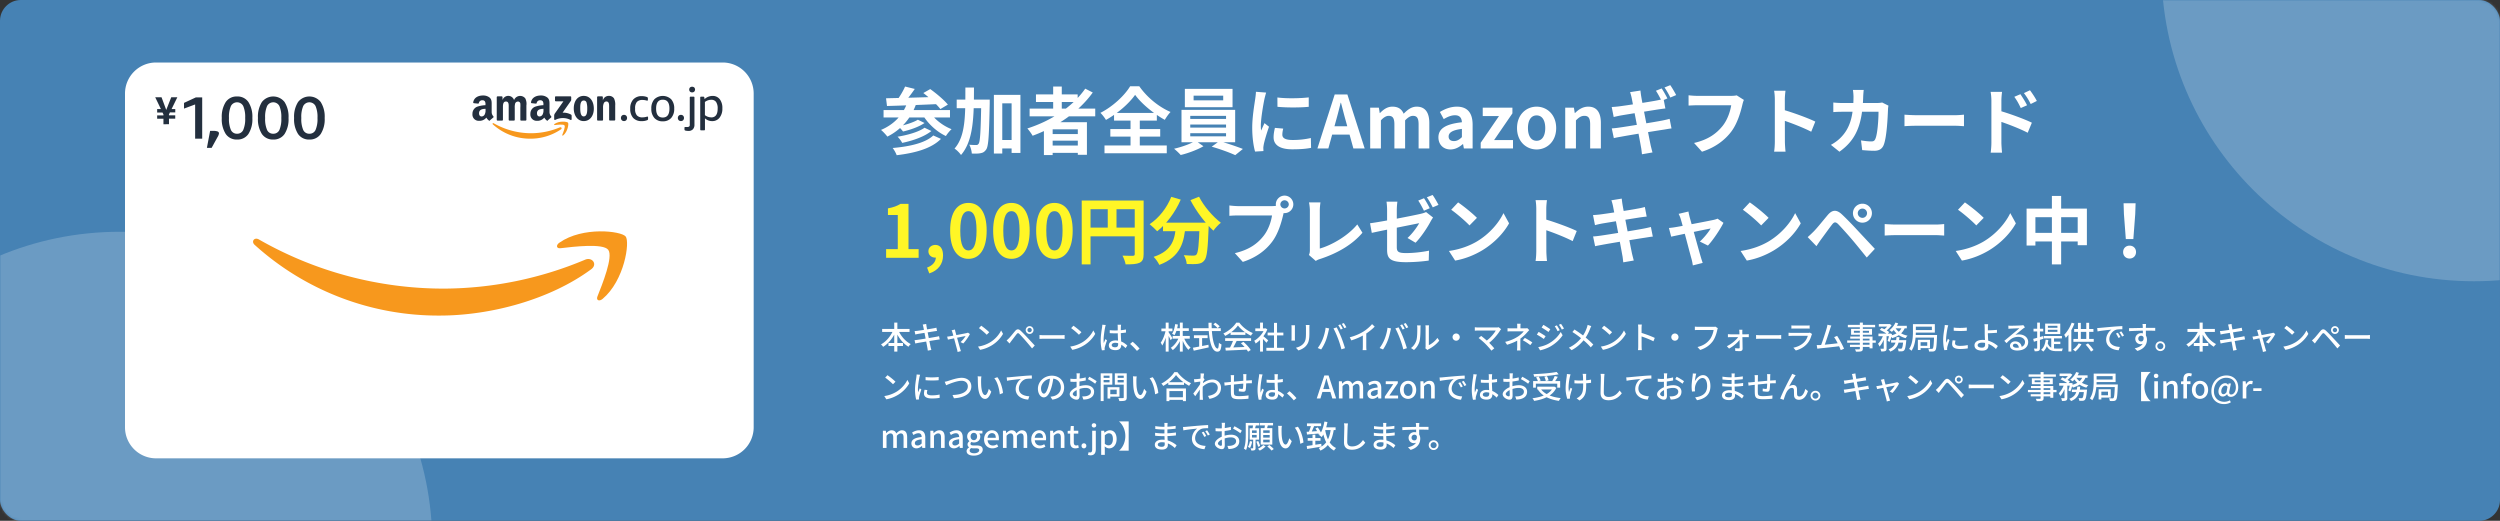 <svg width="960" height="200" fill="none" xmlns="http://www.w3.org/2000/svg"><rect width="100%" height="100%" fill="#333333" stroke="none"/><rect width="960" height="200" rx="8" fill="#4682B4"/><mask id="a" style="mask-type:alpha" maskUnits="userSpaceOnUse" x="0" y="0" width="960" height="200"><rect width="960" height="200" rx="8" fill="#4682B4"/></mask><g mask="url(#a)" fill="#fff" fill-opacity=".2"><circle cx="46" cy="209" r="120"/><circle cx="950" cy="-12" r="120"/></g><path d="M347.548 33.228l3.724.924c-1.344 1.96-2.912 4.004-4.116 5.32l-2.744-.924c1.12-1.484 2.436-3.668 3.136-5.32zm7 2.492l2.66-1.512c2.324 1.652 5.32 4.172 6.776 5.964L361.1 41.88c-1.316-1.736-4.2-4.368-6.552-6.16zm-14.308 2.016c5.124-.112 13.104-.308 20.384-.56l-.112 2.772c-7.112.336-14.756.616-19.908.756l-.364-2.968zm-.952 4.536h25.508V45.1h-25.508v-2.828zm13.16 3.696l2.576 1.26c-2.184 1.512-5.488 2.632-8.26 3.276-.42-.588-1.176-1.428-1.848-1.96 2.548-.504 5.852-1.512 7.532-2.576zm2.576 3.08l2.632 1.26c-2.744 2.212-7.112 3.696-11.2 4.564-.392-.728-1.12-1.736-1.792-2.38 3.724-.588 8.12-1.82 10.36-3.444zm3.36 2.968l2.94 1.316c-3.668 3.724-9.856 5.404-16.996 6.272-.308-.868-.952-2.016-1.54-2.772 6.496-.56 12.6-1.932 15.596-4.816zm-9.968-12.656l3.304.784c-2.1 5.712-6.048 9.856-10.976 12.32-.476-.672-1.708-1.988-2.436-2.576 4.816-2.016 8.4-5.628 10.108-10.528zm8.624 3.584c1.652 2.744 4.984 5.348 8.372 6.664-.728.616-1.708 1.848-2.184 2.632-3.584-1.68-6.944-4.788-8.988-8.26l2.8-1.036zm26.096 10.808h7.196V57h-7.196v-3.248zM367.372 38.24h10.276v3.304h-10.276V38.24zm14.28-1.82h10.192v22.316h-3.388V39.668h-3.584V58.96h-3.22V36.42zm-4.844 1.82h3.248v1.54c-.252 11.984-.448 16.296-1.344 17.612-.644.924-1.232 1.26-2.156 1.428-.84.196-2.1.196-3.388.14-.056-.98-.42-2.436-.98-3.388a26.37 26.37 0 002.66.112c.42.028.672-.112.952-.504.588-.84.812-4.872 1.008-16.184v-.756zm-6.104-4.62h3.304c-.028 11.032-.14 20.328-4.984 25.9-.532-.812-1.652-1.932-2.492-2.464 4.368-4.928 4.144-13.188 4.172-23.436zm24.668 8.092h25.2v2.968h-25.2v-2.968zm2.436-5.46h16.016v2.912h-16.016v-2.912zm4.928 15.232h12.516v2.52h-12.516v-2.52zm0 4.396h12.516v2.828h-12.516V55.88zm1.68-22.652h3.304v10.136h-3.304V33.228zm12.32.812l2.884 1.484c-5.488 7.644-14.028 13.272-23.1 16.604-.392-.728-1.4-2.128-2.016-2.8 9.1-2.912 17.332-8.26 22.232-15.288zM400.86 46.92h16.52v12.516h-3.5v-9.772h-9.66v9.884h-3.36V46.92zm35.028-10.5c-2.324 3.304-6.608 7.084-11.2 9.632-.448-.784-1.4-2.016-2.128-2.716 4.816-2.436 9.352-6.748 11.424-10.22h3.5c2.996 4.312 7.56 7.98 12.012 9.884-.84.868-1.596 1.988-2.212 3.024-4.312-2.38-9.016-6.272-11.396-9.604zm-9.52 13.132h19.152v2.912h-19.152v-2.912zm1.428-6.188h16.436v2.94h-16.436v-2.94zm-3.668 12.488h23.912v2.996h-23.912v-2.996zm9.996-11.172h3.556v12.852h-3.556V44.68zm24.22-7.952v1.792h11.368v-1.792h-11.368zm-3.36-2.604h18.312v7.028h-18.312v-7.028zm2.072 13.692v1.176h13.748v-1.176h-13.748zm0 3.332v1.204h13.748v-1.204h-13.748zm0-6.664v1.176h13.748v-1.176h-13.748zm-3.36-2.296h20.608V54.62h-20.608V42.188zm5.432 11.872l2.996 2.1c-2.24 1.316-5.88 2.688-8.736 3.36-.616-.7-1.736-1.764-2.548-2.408 2.94-.644 6.524-1.96 8.288-3.052zm6.16 2.268l2.94-2.128c2.968.784 6.72 2.1 9.044 2.996l-2.94 2.38c-2.184-1.008-6.048-2.408-9.044-3.248zm25.228-18.9c3.444.476 9.044.336 12.04-.028v3.612c-3.416.336-8.512.336-12.012 0l-.028-3.584zm2.24 11.956c-.224.952-.336 1.624-.336 2.352 0 1.26 1.092 2.016 3.948 2.016a30.99 30.99 0 007-.756l.084 3.78c-1.82.364-4.088.56-7.252.56-4.816 0-7.14-1.736-7.14-4.592 0-1.12.168-2.212.504-3.64l3.192.28zm-6.552-13.832c-.196.588-.56 2.016-.672 2.52-.392 1.848-1.372 7.448-1.372 10.248 0 .56.028 1.26.112 1.82.42-.952.868-1.904 1.288-2.856l1.736 1.372c-.812 2.352-1.736 5.376-2.016 6.86-.084.42-.168 1.036-.168 1.316.028.308.028.784.056 1.176l-3.22.196c-.56-1.904-1.092-5.32-1.092-9.128 0-4.228.84-8.932 1.148-11.116.112-.756.252-1.82.28-2.716l3.92.308zM505.888 57l6.636-20.72h4.872L524.032 57h-4.34l-2.968-10.78c-.616-2.156-1.204-4.564-1.792-6.776h-.112c-.56 2.24-1.148 4.62-1.764 6.776L510.088 57h-4.2zm4.116-5.32v-3.192h9.856v3.192h-9.856zM526.15 57V41.348h3.332l.336 2.072h.084c1.316-1.344 2.772-2.464 4.788-2.464 2.268 0 3.584.98 4.312 2.716 1.456-1.484 2.968-2.716 5.012-2.716 3.332 0 4.844 2.352 4.844 6.272V57h-4.116v-9.24c0-2.464-.672-3.276-2.184-3.276-.896 0-1.876.56-2.996 1.736V57h-4.116v-9.24c0-2.464-.7-3.276-2.212-3.276-.868 0-1.905.56-2.968 1.736V57h-4.116zm30.824.392c-2.8 0-4.62-1.96-4.62-4.648 0-3.332 2.716-5.096 9.016-5.796-.084-1.54-.728-2.688-2.66-2.688-1.456 0-2.884.616-4.312 1.484L552.914 43c1.848-1.12 4.06-2.044 6.552-2.044 3.976 0 6.02 2.352 6.02 6.916V57h-3.36l-.308-1.652h-.112c-1.372 1.176-2.94 2.044-4.732 2.044zm1.344-3.22c1.176 0 2.044-.532 3.052-1.512v-3.164c-3.836.476-5.096 1.512-5.096 2.94 0 1.204.84 1.736 2.044 1.736zM568.589 57v-2.184l7.028-10.248h-6.244v-3.22h11.396v2.184l-7.028 10.248h7.252V57h-12.404zm21.48.392c-3.948 0-7.532-3.024-7.532-8.204 0-5.208 3.584-8.232 7.532-8.232 3.92 0 7.504 3.024 7.504 8.232 0 5.18-3.584 8.204-7.504 8.204zm0-3.332c2.128 0 3.304-1.932 3.304-4.872 0-2.968-1.176-4.872-3.304-4.872-2.156 0-3.332 1.904-3.332 4.872 0 2.94 1.176 4.872 3.332 4.872zM601.044 57V41.348h3.332l.336 2.072h.084c1.344-1.344 2.968-2.464 5.096-2.464 3.36 0 4.844 2.352 4.844 6.272V57h-4.116v-9.24c0-2.464-.7-3.276-2.212-3.276-1.288 0-2.1.616-3.248 1.736V57h-4.116zm37.034-23.044c.7 1.008 1.68 2.8 2.212 3.836l-2.24.952c-.588-1.148-1.428-2.8-2.184-3.892l2.212-.896zm3.304-1.26c.728 1.036 1.764 2.828 2.268 3.808l-2.24.952c-.56-1.176-1.484-2.8-2.24-3.864l2.212-.896zm-14.84 4.816a19.383 19.383 0 00-.588-2.128l3.976-.616c.056.532.168 1.484.28 2.156.28 1.848 3.052 16.016 3.64 18.872.196.812.448 1.82.7 2.744l-4.032.7c-.14-1.036-.196-1.988-.392-2.828-.42-2.52-3.136-16.632-3.584-18.9zm-7.644 3.584a42.651 42.651 0 002.604-.224c2.38-.28 12.18-1.792 14.7-2.296.868-.168 1.932-.392 2.604-.588l.7 3.668c-.616.056-1.764.224-2.604.336-2.968.476-12.6 2.016-14.7 2.38-.868.168-1.596.336-2.548.56l-.756-3.836zm.028 8.204c.728-.028 2.016-.168 2.884-.308 2.996-.42 13.216-2.072 16.436-2.688 1.092-.224 2.128-.448 2.884-.672l.728 3.696c-.756.056-1.904.28-2.94.448-3.556.532-13.636 2.184-16.408 2.716-1.204.196-2.156.392-2.8.56l-.784-3.752zm50.736-10.92c-.28.532-.476 1.344-.616 1.932-.644 2.744-1.876 7.084-4.228 10.22-2.52 3.332-6.244 6.132-11.256 7.728l-3.052-3.36c5.572-1.288 8.708-3.724 10.976-6.552 1.876-2.352 2.912-5.516 3.304-7.924h-13.048c-1.288 0-2.604.084-3.332.112v-3.948c.84.112 2.408.224 3.332.224h12.964c.532 0 1.428-.028 2.184-.196l2.772 1.764zm11.872 15.96v-16.1c0-1.008-.084-2.38-.28-3.388h4.368c-.112 1.008-.252 2.212-.252 3.388 0 3.08.028 14.028.028 16.1 0 .784.112 2.744.252 3.892h-4.396c.196-1.092.28-2.8.28-3.892zm3.024-12.236c3.724 1.036 9.772 3.248 12.516 4.592l-1.568 3.892c-3.192-1.652-7.896-3.444-10.948-4.452v-4.032zm31.108-7.56a38.154 38.154 0 00-.196 2.52c-.308 11.116-2.94 16.8-9.128 21.196l-3.276-2.632c1.176-.644 2.576-1.568 3.696-2.716 3.668-3.64 4.956-8.4 4.984-15.792 0-.616-.112-1.904-.224-2.576h4.144zm9.492 6.02c-.084.448-.168 1.148-.168 1.456-.112 3.052-.476 10.864-1.68 13.72-.588 1.4-1.68 2.156-3.584 2.156-1.624 0-3.276-.14-4.648-.252l-.448-3.724c1.4.224 2.828.392 3.948.392.896 0 1.288-.308 1.568-1.008.812-1.764 1.204-7.364 1.204-10.388h-13.664c-.952 0-2.52.028-3.696.14V39.36c1.176.14 2.604.196 3.668.196h12.964c.728 0 1.456-.056 2.128-.196l2.408 1.204zm6.16 3.472c1.036.084 3.052.196 4.508.196h15.036c1.316 0 2.548-.14 3.304-.196v4.424c-.672-.028-2.1-.168-3.276-.168h-15.064c-1.568 0-3.444.084-4.508.168v-4.424zm44.52-7.868c.784 1.176 1.932 2.968 2.548 4.256l-2.408 1.064c-.84-1.764-1.456-2.884-2.492-4.312l2.352-1.008zm3.668-1.512c.84 1.12 2.016 2.856 2.632 4.116l-2.352 1.176c-.896-1.792-1.568-2.828-2.604-4.2l2.324-1.092zm-14.812 20.076v-16.1c0-1.008-.112-2.38-.308-3.36h4.396c-.112.98-.252 2.212-.252 3.36v16.1c0 .812.14 2.772.252 3.892h-4.368c.168-1.092.28-2.772.28-3.892zm2.996-12.236c3.752 1.036 9.772 3.248 12.544 4.62l-1.596 3.864c-3.164-1.652-7.896-3.444-10.948-4.452v-4.032zm-276.038 35.98a1.625 1.625 0 003.248 0 1.625 1.625 0 00-3.248 0zm-1.736 0a3.37 3.37 0 013.36-3.36 3.37 3.37 0 013.36 3.36 3.37 3.37 0 01-3.36 3.36 3.37 3.37 0 01-3.36-3.36zm3.416 2.212c-.28.532-.476 1.344-.616 1.932-.644 2.744-1.876 7.112-4.228 10.22-2.52 3.36-6.244 6.132-11.256 7.728l-3.052-3.36c5.572-1.288 8.736-3.724 10.976-6.552 1.876-2.324 2.94-5.516 3.304-7.924h-13.048a45.94 45.94 0 00-3.332.14v-3.976c.84.112 2.408.252 3.332.252h12.964c.56 0 1.456-.028 2.184-.224l2.772 1.764zm9.296 17.22c.308-.7.364-1.176.364-1.82V80.884c0-1.036-.168-2.38-.336-3.164h4.396c-.14 1.064-.252 2.1-.252 3.164v14.56c4.564-1.288 10.808-4.872 14.392-9.268l1.988 3.192c-3.836 4.564-9.66 7.924-16.268 10.08-.364.112-.98.308-1.652.756l-2.632-2.296zm44.184-21.784c.7 1.008 1.708 2.8 2.212 3.836l-2.24.952c-.56-1.148-1.428-2.8-2.184-3.892l2.212-.896zm3.304-1.26c.756 1.036 1.764 2.828 2.268 3.808l-2.212.952c-.588-1.176-1.484-2.8-2.268-3.864l2.212-.896zm-17.472 20.944V80.66c0-.952-.084-2.38-.224-3.22h4.172c-.112.84-.224 2.268-.224 3.22v14.168c0 1.764.476 2.352 3.556 2.352 2.94 0 6.048-.364 8.82-.924l-.112 3.808a65.46 65.46 0 01-8.68.616c-6.384 0-7.308-1.54-7.308-4.872zm17.64-12.292c-.252.392-.672 1.036-.924 1.512-1.232 2.352-3.78 6.188-5.796 8.176l-3.08-1.82c1.848-1.652 3.696-4.228 4.48-5.684-1.708.364-14.672 2.912-18.2 3.724l-.672-3.696c3.78-.448 16.968-3.024 19.516-3.64.784-.196 1.456-.364 1.988-.672l2.688 2.1zm9.632-5.796c1.932 1.316 5.572 4.228 7.224 5.936l-2.856 2.912c-1.456-1.568-4.984-4.62-7.028-6.02l2.66-2.828zm-3.528 18.648c4.396-.616 8.008-2.044 10.724-3.64 4.788-2.856 8.428-7.112 10.22-10.892l2.156 3.92c-2.1 3.808-5.824 7.672-10.332 10.388-2.856 1.708-6.468 3.248-10.388 3.92l-2.38-3.696zm33.544-.028v-16.1c0-1.008-.084-2.38-.28-3.388h4.368c-.112 1.008-.252 2.212-.252 3.388 0 3.08.028 14.028.028 16.1 0 .784.112 2.744.252 3.892h-4.396c.196-1.092.28-2.8.28-3.892zm3.024-12.236c3.724 1.036 9.772 3.248 12.516 4.592l-1.568 3.892c-3.192-1.652-7.896-3.444-10.948-4.452v-4.032zm26.404-5.096a17.28 17.28 0 00-.588-2.1l3.976-.644c.056.532.168 1.484.28 2.156.28 1.848 3.052 16.016 3.64 18.872.196.812.448 1.82.7 2.744l-4.032.7c-.14-1.036-.196-1.988-.392-2.828-.42-2.52-3.136-16.632-3.584-18.9zm-7.644 3.584a42.651 42.651 0 002.604-.224c2.38-.28 12.18-1.792 14.7-2.296.868-.14 1.932-.392 2.604-.588l.7 3.696c-.616.028-1.764.196-2.604.308-2.968.476-12.6 2.016-14.7 2.38-.868.168-1.596.336-2.548.588l-.756-3.864zm.028 8.204c.728-.028 2.016-.168 2.884-.308 2.996-.42 13.216-2.072 16.436-2.688a39.489 39.489 0 002.884-.644l.728 3.696c-.756.056-1.904.252-2.94.42-3.556.532-13.636 2.184-16.408 2.716-1.204.224-2.184.392-2.8.56l-.784-3.752zm36.624-9.576c.084.672.28 1.4.448 2.128.952 3.36 3.584 12.992 4.284 15.316.14.504.532 1.736.728 2.296l-3.78.952c-.112-.756-.28-1.68-.504-2.464-.7-2.436-3.248-12.432-4.144-15.344-.196-.7-.504-1.4-.812-1.988l3.78-.896zm13.44 4.34c-1.204 2.436-4.004 6.664-5.964 8.736l-3.108-1.54c1.456-1.288 3.388-3.64 4.144-5.012-1.456.252-12.852 2.632-15.148 3.136l-.868-3.332a29.583 29.583 0 002.576-.336c1.512-.224 12.712-2.352 14.7-2.8.476-.112 1.036-.28 1.4-.448l2.268 1.596zm10.108-7.84c1.932 1.316 5.572 4.228 7.224 5.936l-2.856 2.912c-1.456-1.568-4.984-4.62-7.028-6.02l2.66-2.828zm-3.528 18.648c4.396-.616 8.008-2.044 10.724-3.64 4.788-2.856 8.428-7.112 10.22-10.892l2.156 3.92c-2.1 3.808-5.824 7.672-10.332 10.388-2.856 1.708-6.468 3.248-10.388 3.92l-2.38-3.696zm44.996-14.504c0 .98.812 1.792 1.792 1.792s1.764-.812 1.764-1.792-.784-1.764-1.764-1.764-1.792.784-1.792 1.764zm-1.848 0a3.633 3.633 0 013.64-3.64 3.633 3.633 0 013.64 3.64 3.633 3.633 0 01-3.64 3.64 3.633 3.633 0 01-3.64-3.64zm-17.388 9.184c.812-.7 1.428-1.288 2.296-2.156 1.26-1.26 3.444-4.004 5.376-6.3 1.68-1.988 3.332-2.296 5.488-.252 1.904 1.792 4.032 4.004 5.712 5.824 1.876 2.016 4.76 5.096 6.916 7.392l-3.108 3.332c-1.876-2.324-4.228-5.236-5.88-7.168-1.652-1.932-4.116-4.648-5.124-5.684-.924-.896-1.512-.84-2.296.168-1.12 1.428-3.08 4.172-4.228 5.712-.644.868-1.288 1.876-1.792 2.604l-3.36-3.472zm29.568-5.012c1.036.084 3.052.196 4.508.196h15.036c1.316 0 2.548-.14 3.304-.196v4.424c-.672-.028-2.1-.168-3.276-.168h-15.064c-1.568 0-3.444.084-4.508.168v-4.424zm30.805-8.316c1.932 1.316 5.572 4.228 7.224 5.936l-2.856 2.912c-1.456-1.568-4.984-4.62-7.028-6.02l2.66-2.828zm-3.528 18.648c4.396-.616 8.008-2.044 10.724-3.64 4.788-2.856 8.428-7.112 10.22-10.892l2.156 3.92c-2.1 3.808-5.824 7.672-10.332 10.388-2.856 1.708-6.468 3.248-10.388 3.92l-2.38-3.696zM778.209 80.1h23.156v14.056h-3.528V83.404h-16.24v10.892h-3.388V80.1zm1.764 9.324h19.824v3.304h-19.824v-3.304zm7.952-14.196h3.556v26.292h-3.556V75.228zm28.392 16.576l-.728-9.576-.14-4.172h4.62l-.14 4.172-.728 9.576h-2.884zm1.456 7.476c-1.456 0-2.492-1.036-2.492-2.492s1.064-2.464 2.492-2.464c1.4 0 2.464 1.008 2.464 2.464s-1.064 2.492-2.464 2.492z" fill="#fff"/><path d="M340.268 99v-3.332h4.48V82.564h-3.78v-2.548c2.1-.392 3.5-.924 4.844-1.736h3.052v17.388h3.892V99h-12.488zm16.572 5.992l-.84-2.24c2.184-.812 3.388-2.296 3.36-3.948l-.14-2.912 1.456 2.408c-.42.42-.98.616-1.596.616-1.344 0-2.576-.896-2.576-2.436 0-1.484 1.204-2.436 2.688-2.436 1.876 0 2.94 1.512 2.94 4.032 0 3.304-1.876 5.796-5.292 6.916zm15.041-5.6c-4.228 0-7.028-3.668-7.028-10.836 0-7.14 2.8-10.64 7.028-10.64 4.2 0 7 3.5 7 10.64 0 7.168-2.8 10.836-7 10.836zm0-3.22c1.792 0 3.108-1.792 3.108-7.616 0-5.796-1.316-7.476-3.108-7.476s-3.136 1.68-3.136 7.476c0 5.824 1.344 7.616 3.136 7.616zm16.516 3.22c-4.228 0-7.028-3.668-7.028-10.836 0-7.14 2.8-10.64 7.028-10.64 4.2 0 7 3.5 7 10.64 0 7.168-2.8 10.836-7 10.836zm0-3.22c1.792 0 3.108-1.792 3.108-7.616 0-5.796-1.316-7.476-3.108-7.476s-3.136 1.68-3.136 7.476c0 5.824 1.344 7.616 3.136 7.616zm16.515 3.22c-4.228 0-7.028-3.668-7.028-10.836 0-7.14 2.8-10.64 7.028-10.64 4.2 0 7 3.5 7 10.64 0 7.168-2.8 10.836-7 10.836zm0-3.22c1.792 0 3.108-1.792 3.108-7.616 0-5.796-1.316-7.476-3.108-7.476s-3.136 1.68-3.136 7.476c0 5.824 1.344 7.616 3.136 7.616zm10.468-19.18h21.98v3.332h-18.592v21.196h-3.388V76.992zm20.356 0h3.416v20.58c0 1.82-.392 2.772-1.568 3.332-1.148.532-2.828.616-5.348.616-.14-.952-.728-2.492-1.204-3.36 1.624.084 3.444.056 4.004.056.532 0 .7-.168.7-.672V76.992zm-18.508 10.416h20.16v3.332h-20.16v-3.332zm8.148-8.596h3.36V89.06h-3.36V78.812zm21.224 6.692h15.148v3.276H446.6v-3.276zm14.056 0h3.528s-.028 1.036-.056 1.456c-.308 8.512-.644 11.844-1.624 12.992-.7.952-1.484 1.204-2.548 1.372-.98.14-2.604.112-4.256.056-.056-.98-.504-2.436-1.12-3.388 1.568.14 3.024.168 3.724.168.504 0 .812-.084 1.12-.392.672-.728.98-3.864 1.232-11.648v-.616zm-10.892-9.912l3.64 1.064c-2.1 4.872-5.516 9.38-9.044 12.152-.644-.728-2.1-2.072-2.912-2.716 3.528-2.324 6.636-6.244 8.316-10.5zm10.668-.056c1.764 3.556 5.292 7.644 8.372 9.996-.924.728-2.212 2.1-2.856 3.052-3.164-2.912-6.608-7.448-8.82-11.732l3.304-1.316zm-8.82 10.92h3.64c-.532 6.3-1.736 12.152-10.08 15.26-.42-.924-1.4-2.352-2.184-3.08 7.504-2.464 8.176-7.196 8.624-12.18z" fill="#FFF626"/><path d="M338.744 126.32h10.524v1.152h-10.524v-1.152zm2.424 5.388h5.58v1.152h-5.58v-1.152zm2.22-7.824h1.2v11.124h-1.2v-11.124zm-.348 2.832l1.032.336c-1.056 2.58-2.868 4.872-4.944 6.132a5.654 5.654 0 00-.828-.948c1.992-1.056 3.828-3.264 4.74-5.52zm1.908.036c.912 2.22 2.736 4.356 4.788 5.376-.288.24-.684.696-.876 1.02-2.112-1.224-3.888-3.516-4.932-6.048l1.02-.348zm9.6-1.272a6.695 6.695 0 00-.228-.852l1.344-.228c.024.228.072.6.12.876.096.648 1.356 7.008 1.56 7.98.084.348.192.768.3 1.128l-1.368.252c-.06-.42-.096-.816-.18-1.164-.156-.9-1.38-7.212-1.548-7.992zm-3.336 1.644c.336-.012.672-.036 1.056-.084 1.056-.12 5.22-.78 6.336-.996.36-.06.732-.144.972-.216l.24 1.248c-.216.024-.636.084-.972.132-1.26.204-5.364.852-6.348 1.02-.348.072-.648.132-1.02.228l-.264-1.332zm-.012 3.492c.3-.012.792-.072 1.14-.12 1.272-.168 5.712-.9 7.116-1.164.468-.084.852-.168 1.14-.252l.252 1.26c-.288.024-.72.096-1.164.168-1.56.24-5.892.948-7.092 1.164-.492.096-.864.168-1.128.24l-.264-1.296zm15.492-4.08c.036.24.108.528.18.84.336 1.188 1.572 5.664 1.836 6.564.072.216.204.66.288.888l-1.284.336a7.152 7.152 0 00-.192-.96c-.276-.936-1.476-5.532-1.8-6.576a3.64 3.64 0 00-.312-.78l1.284-.312zm5.76 1.74c-.504 1.032-1.728 2.772-2.556 3.612l-1.056-.528c.696-.6 1.572-1.668 1.944-2.328-.576.096-5.868 1.188-6.78 1.38l-.3-1.14c.36-.036.672-.072 1.044-.144.624-.096 5.664-1.044 6.42-1.224a2.27 2.27 0 00.528-.168l.756.54zm4.344-3.204c.84.564 2.388 1.812 3.072 2.508l-.96.972c-.612-.648-2.112-1.944-3-2.544l.888-.936zm-1.236 8.016a12.487 12.487 0 004.704-1.668c1.944-1.188 3.444-2.988 4.164-4.536l.732 1.32c-.852 1.548-2.34 3.192-4.2 4.344-1.212.744-2.736 1.452-4.608 1.788l-.792-1.248zm18.984-6.348a.83.83 0 00.828.828.83.83 0 00.828-.828.83.83 0 00-.828-.828.83.83 0 00-.828.828zm-.672 0a1.5 1.5 0 113.001.001 1.5 1.5 0 01-3.001-.001zm-7.332 3.996c.324-.276.564-.516.912-.852.552-.564 1.548-1.824 2.34-2.76.672-.792 1.296-.924 2.16-.108.768.72 1.752 1.74 2.46 2.508.804.852 2.016 2.172 2.94 3.156l-1.044 1.116a125.12 125.12 0 00-2.616-3.108 72.33 72.33 0 00-2.256-2.46c-.432-.42-.672-.384-1.056.084-.528.66-1.464 1.92-1.98 2.58-.264.336-.528.732-.732 1.008l-1.128-1.164zm12.624-2.088a22.64 22.64 0 001.788.072h6.516c.588 0 1.056-.048 1.344-.072v1.488c-.264-.012-.816-.06-1.332-.06h-6.528c-.672 0-1.38.024-1.788.06v-1.488zm13.034-3.576c.84.564 2.388 1.812 3.072 2.508l-.96.972c-.612-.648-2.112-1.944-3-2.544l.888-.936zm-1.236 8.016a12.487 12.487 0 004.704-1.668c1.944-1.188 3.444-2.988 4.164-4.536l.732 1.32c-.852 1.548-2.34 3.192-4.2 4.344-1.212.744-2.736 1.452-4.608 1.788l-.792-1.248zm15.18-6.3a19.31 19.31 0 002.064.108c1.452 0 2.94-.12 4.164-.372v1.176c-1.272.204-2.748.3-4.176.3-.696 0-1.344-.024-2.052-.072v-1.14zm4.356-2.088a7.11 7.11 0 00-.072.744c-.024.42-.036 1.26-.036 2.04 0 2.004.18 3.732.18 4.932 0 1.104-.528 2.04-2.196 2.04-1.632 0-2.58-.66-2.58-1.824 0-1.092.96-1.908 2.556-1.908 2.124 0 3.552 1.056 4.536 1.956l-.66.996c-1.308-1.224-2.52-2.04-3.972-2.04-.804 0-1.356.348-1.356.876 0 .564.54.84 1.308.84.888 0 1.164-.456 1.164-1.212 0-.852-.156-3-.156-4.644 0-.864-.012-1.644-.012-2.04 0-.192-.024-.54-.06-.756h1.356zm-5.892.096a6.547 6.547 0 00-.24.924c-.216.984-.588 3.468-.588 4.752 0 .432.024.852.084 1.284.18-.492.432-1.08.624-1.536l.6.48c-.312.9-.732 2.124-.864 2.736-.036.168-.06.42-.048.552 0 .12.012.312.024.456l-1.068.084c-.24-.852-.468-2.196-.468-3.816 0-1.788.384-4.068.528-5.028a9.32 9.32 0 00.096-.996l1.32.108zm11.976 9.948a22.102 22.102 0 00-2.628-2.664l.984-.852c.864.696 1.98 1.824 2.664 2.64l-1.02.876zm13.716-5.736h6.576v1.032h-6.576v-1.032zm1.2-2.952h5.004v1.032h-5.004v-1.032zm1.572-2.184h1.104v11.136h-1.104v-11.136zm-.36 5.64l.888.276c-.696 1.884-1.92 3.672-3.264 4.656-.18-.276-.516-.672-.768-.876 1.296-.816 2.52-2.436 3.144-4.056zm1.872.06c.54 1.488 1.584 3.06 2.616 3.888-.252.204-.636.6-.816.888-1.044-.996-2.04-2.82-2.604-4.524l.804-.252zm-3.312-5.124l1.044.18c-.24 1.584-.696 3.108-1.332 4.092a6.173 6.173 0 00-.912-.564c.624-.9.996-2.292 1.2-3.708zm-5.292 1.716h4.236v1.044h-4.236v-1.044zm1.656-2.292h1.116v11.136h-1.116v-11.136zm-.012 3.024l.636.24c-.348 1.968-1.128 4.32-1.968 5.556-.12-.324-.372-.84-.576-1.128.816-1.044 1.572-3.048 1.908-4.668zm1.068.624c.288.36 1.296 1.956 1.512 2.328l-.672.792c-.264-.672-1.032-2.148-1.356-2.7l.516-.42zm17.244-2.964l.756-.636c.588.396 1.32.996 1.68 1.404l-.804.696c-.336-.42-1.044-1.044-1.632-1.464zm-7.896 1.476h10.74v1.104h-10.74v-1.104zm.432 2.712h5.256v1.104h-5.256v-1.104zm2.016.612h1.128v4.188h-1.128v-4.188zm-2.424 4.176c1.44-.252 3.792-.708 5.988-1.152l.084 1.02a723.99 723.99 0 01-5.736 1.272l-.336-1.14zm6-9.612h1.212c-.072 5.292.936 9.924 2.268 9.924.3 0 .444-.66.516-2.232.252.264.684.528.996.648-.18 2.184-.588 2.772-1.608 2.772-2.484 0-3.36-5.4-3.384-11.112zm6.48 9.588c2.112-.06 5.448-.18 8.532-.312l-.036 1.044c-2.988.156-6.204.3-8.352.384l-.144-1.116zm-.084-3.648h9.96v1.068h-9.96v-1.068zm2.088-2.304h5.688v1.044h-5.688v-1.044zm1.044 2.988l1.284.36c-.564 1.14-1.236 2.472-1.8 3.336l-.996-.336c.528-.912 1.176-2.328 1.512-3.36zm2.916 1.26l.972-.528c1.104.936 2.256 2.22 2.808 3.132l-1.032.636c-.528-.912-1.704-2.292-2.748-3.24zm-1.14-6.816c-.972 1.416-2.904 3.024-4.92 4.008a4.089 4.089 0 00-.672-.936c2.064-.948 4.032-2.676 4.944-4.164h1.188c1.272 1.776 3.288 3.252 5.196 3.996-.276.276-.54.684-.744 1.02-1.836-.876-3.912-2.436-4.992-3.924zm10.92 8.568h6.804v1.116h-6.804v-1.116zm.48-5.844h6.048v1.092h-6.048v-1.092zm2.448-3.732h1.164v10.116h-1.164V123.98zm-7.176 2.136h3.96v1.032h-3.96v-1.032zm1.824 3.816l1.116-1.344v6.432h-1.116v-5.088zm0-6.048h1.116v2.724h-1.116v-2.724zm1.008 5.016c.42.288 1.8 1.5 2.124 1.8l-.684.924c-.456-.564-1.56-1.692-2.076-2.16l.636-.564zm.708-2.784h.228l.204-.048.636.42c-.9 2.268-2.736 4.308-4.476 5.424-.108-.3-.384-.84-.564-1.056 1.632-.924 3.288-2.724 3.972-4.524v-.216zm17.268-1.308c-.024.312-.036.672-.036 1.116v2.124c0 2.76-.444 3.78-1.32 4.788-.78.9-2.004 1.452-2.88 1.74l-.984-1.044c1.14-.276 2.136-.744 2.868-1.56.84-.948.996-1.896.996-3.984v-2.064c0-.444-.024-.804-.072-1.116h1.428zm-5.568.096a9.758 9.758 0 00-.036.888v4.032c0 .3.012.732.036.972h-1.38c.024-.204.06-.624.06-.984v-4.02a7.75 7.75 0 00-.048-.888h1.368zm17.376-.348c.3.432.732 1.176.972 1.644l-.792.348c-.24-.492-.624-1.212-.948-1.668l.768-.324zm1.368-.504c.312.444.768 1.2.984 1.632l-.78.336c-.252-.504-.648-1.2-.984-1.644l.78-.324zm-8.148 6.288c.528-1.284 1.008-3.048 1.164-4.5l1.368.288c-.096.3-.204.756-.252 1.008-.168.792-.588 2.52-1.056 3.696-.444 1.128-1.116 2.424-1.776 3.36l-1.308-.552a14.957 14.957 0 001.86-3.3zm5.916-.36c-.468-1.248-1.224-2.964-1.74-3.864l1.248-.408c.48.888 1.272 2.628 1.764 3.852a52.753 52.753 0 011.416 4.14l-1.38.444a35.523 35.523 0 00-1.308-4.164zm4.512-.456c2.112-.552 3.912-1.368 5.244-2.196 1.248-.78 2.52-1.884 3.324-2.868l1.02.96c-1.056 1.08-2.412 2.148-3.816 3.012-1.332.816-3.264 1.704-5.172 2.28l-.6-1.188zm5.028-1.584l1.32-.348v5.448c0 .48.024 1.14.096 1.404h-1.5c.048-.252.084-.924.084-1.404v-5.1zm15.09-3.384c.3.432.732 1.176.972 1.644l-.792.348c-.24-.492-.624-1.212-.948-1.668l.768-.324zm1.368-.504c.312.444.768 1.2.984 1.632l-.78.336c-.252-.504-.648-1.2-.984-1.644l.78-.324zm-8.148 6.288c.528-1.284 1.008-3.048 1.164-4.5l1.368.288c-.096.3-.204.756-.252 1.008-.168.792-.588 2.52-1.056 3.696-.444 1.128-1.116 2.424-1.776 3.36l-1.308-.552a14.957 14.957 0 001.86-3.3zm5.916-.36c-.468-1.248-1.224-2.964-1.74-3.864l1.248-.408c.48.888 1.272 2.628 1.764 3.852a52.753 52.753 0 011.416 4.14l-1.38.444a35.523 35.523 0 00-1.308-4.164zm9.78 3.768c.048-.204.096-.492.096-.768v-7.104a5.35 5.35 0 00-.084-.948h1.404c-.012.06-.072.468-.072.96v6.636c1.056-.468 2.4-1.5 3.276-2.772l.72 1.044c-1.02 1.356-2.712 2.616-4.08 3.3a2.21 2.21 0 00-.456.312l-.804-.66zm-5.52-.108c1.032-.732 1.716-1.812 2.064-2.916.348-1.068.36-3.408.36-4.8 0-.408-.036-.696-.096-.972h1.392c-.012.108-.072.54-.072.96 0 1.368-.036 3.924-.36 5.136a6.843 6.843 0 01-2.136 3.348l-1.152-.756zm17.352-5.58c.756 0 1.38.624 1.38 1.38a1.39 1.39 0 01-1.38 1.392 1.393 1.393 0 01-1.392-1.392c0-.756.624-1.38 1.392-1.38zm17.268-1.644c-.144.156-.264.3-.348.432-.924 1.5-2.628 3.636-4.644 5.1l-.936-.864c1.776-1.236 3.228-3.036 3.864-4.164h-6.744c-.48 0-1.056.048-1.296.072v-1.332c.324.048.876.096 1.296.096h6.936c.384 0 .72-.036.924-.108l.948.768zm-5.952 5.724c-.708-.72-2.028-1.86-2.7-2.34l.996-.804c.588.444 1.896 1.512 2.784 2.364.768.756 1.704 1.752 2.244 2.412l-1.104.876c-.468-.636-1.452-1.728-2.22-2.508zm13.44-7.824a7.12 7.12 0 00-.072 1.068v1.26h-1.236v-1.26c0-.348-.012-.792-.06-1.068h1.368zm3.324 2.448c-.264.252-.564.588-.792.84-.636.744-1.668 1.764-2.784 2.544-1.296.912-2.988 1.644-4.956 2.244l-.732-1.116c2.292-.54 3.804-1.344 4.872-2.028 1.008-.648 1.872-1.488 2.256-2.016h-4.704c-.42 0-1.14.012-1.512.048v-1.26c.42.06 1.08.072 1.488.072h5.208c.324 0 .624-.024.864-.096l.792.768zm-3.42 2.7c0 .9-.012 2.76-.012 3.708 0 .444.036 1.044.072 1.416h-1.368c.036-.348.084-.972.084-1.416v-3.192l1.224-.516zm3.804 3.06c-1.044-.792-1.788-1.284-2.88-1.872l.792-.9c1.116.6 1.752.972 2.88 1.74l-.792 1.032zm10.2-7.584c.312.468.828 1.296 1.104 1.86l-.84.372a12.571 12.571 0 00-1.08-1.896l.816-.336zm1.596-.576c.348.444.852 1.272 1.14 1.812l-.828.372a12.482 12.482 0 00-1.128-1.836l.816-.348zm-6.768.372c.744.408 2.1 1.296 2.664 1.704l-.708 1.044a32.365 32.365 0 00-2.64-1.716l.684-1.032zm-1.98 8.556c1.32-.228 2.796-.672 4.044-1.38 2.016-1.14 3.636-2.736 4.596-4.44l.732 1.272c-1.068 1.632-2.748 3.168-4.68 4.296-1.212.696-2.904 1.272-3.984 1.488l-.708-1.236zm.156-5.844c.756.408 2.124 1.26 2.676 1.656l-.684 1.056c-.636-.444-1.908-1.272-2.676-1.668l.684-1.044zm20.22-2.22c-.144.252-.336.708-.444.972-.444 1.188-1.176 2.76-2.16 4.032-1.14 1.452-2.664 3.024-4.956 4.236l-1.044-.948c2.208-1.056 3.732-2.448 4.98-4.056.972-1.26 1.548-2.544 1.956-3.732.096-.276.216-.708.264-.984l1.404.48zm-6.456 1.308c1.188.744 2.856 1.92 3.804 2.676 1.236.996 2.46 2.076 3.42 3.108l-.972 1.068c-1.02-1.188-2.064-2.148-3.3-3.18-.864-.72-2.352-1.86-3.756-2.712l.804-.96zm11.364-1.464c.84.564 2.388 1.812 3.072 2.508l-.96.972c-.612-.648-2.112-1.944-3-2.544l.888-.936zm-1.236 8.016a12.487 12.487 0 004.704-1.668c1.944-1.188 3.444-2.988 4.164-4.536l.732 1.32c-.852 1.548-2.34 3.192-4.2 4.344-1.212.744-2.736 1.452-4.608 1.788l-.792-1.248zm14.352-.18v-6.948c0-.372-.024-.936-.096-1.332h1.476c-.048.396-.096.912-.096 1.332 0 1.632.012 6.24.012 6.948 0 .36.036 1.092.084 1.536h-1.476c.072-.432.096-1.08.096-1.536zm1.008-5.148c1.596.456 4.092 1.38 5.352 2.004l-.528 1.296c-1.368-.72-3.516-1.536-4.824-1.956v-1.344zm13.08.3c.756 0 1.38.624 1.38 1.38a1.39 1.39 0 01-1.38 1.392 1.393 1.393 0 01-1.392-1.392c0-.756.624-1.38 1.392-1.38zm16.476-2.04a3.247 3.247 0 00-.216.708c-.264 1.224-.828 3.12-1.8 4.404-1.092 1.416-2.592 2.568-4.764 3.252l-1.032-1.128c2.352-.576 3.696-1.608 4.692-2.856.828-1.056 1.332-2.592 1.5-3.684h-5.904c-.504 0-.984.024-1.296.036v-1.332c.348.036.912.084 1.308.084h5.808c.204 0 .504-.012.78-.072l.924.588zm9.444.588c-.036.276-.048.6-.048.9.036 1.284.096 4.608.12 6.408.012.564-.408.924-1.02.924-.516 0-1.284-.036-1.788-.06l-.072-1.092c.492.072 1.092.108 1.428.108.228 0 .324-.132.324-.36 0-1.392-.048-4.644-.108-5.928 0-.264-.036-.6-.084-.9h1.248zm-5.568 1.704c.288.036.684.06.984.06h6.144c.276 0 .696-.036.888-.06v1.164c-.24-.012-.6-.024-.84-.024h-6.168c-.336 0-.696.024-1.008.048v-1.188zm-.396 4.62c1.932-.912 3.864-2.604 4.548-3.828l.612.012.024.912c-.636 1.152-2.592 2.916-4.356 3.84l-.828-.936zm11.208-4.284a22.64 22.64 0 001.788.072h6.516c.588 0 1.056-.048 1.344-.072v1.488c-.264-.012-.816-.06-1.332-.06h-6.528c-.672 0-1.38.024-1.788.06v-1.488zm13.56-3.696c.324.048.756.06 1.152.06h4.68c.372 0 .864-.012 1.176-.06v1.236c-.3-.024-.78-.036-1.2-.036h-4.656c-.372 0-.816.012-1.152.036v-1.236zm7.944 3.3a3.116 3.116 0 00-.192.42c-.336 1.176-.864 2.388-1.764 3.372-1.236 1.368-2.748 2.112-4.284 2.544l-.936-1.068c1.74-.36 3.216-1.14 4.188-2.16.696-.72 1.128-1.62 1.344-2.4h-6.12a18.3 18.3 0 00-1.272.048v-1.248c.468.036.924.072 1.272.072h6.156c.324 0 .612-.036.756-.108l.852.528zm7.401-3.24c-.132.324-.288.696-.456 1.212-.408 1.284-1.74 5.4-2.256 6.624l-1.38.048c.624-1.452 1.956-5.616 2.328-6.936.156-.576.216-.9.252-1.26l1.512.312zm2.22 3.96c.852 1.26 2.124 3.648 2.652 4.932l-1.272.564c-.504-1.368-1.68-3.864-2.544-5.004l1.164-.492zm-6.624 3.528c1.692-.084 5.832-.54 7.44-.768l.3 1.188c-1.716.228-6 .684-7.668.852-.3.024-.696.084-1.056.132l-.228-1.392c.384.012.84 0 1.212-.012zm15.348-8.628h1.152v9.972c0 .624-.168.876-.576 1.044-.42.144-1.056.156-2.064.156a3.78 3.78 0 00-.384-.912c.648.024 1.368.012 1.572.012.228-.012.3-.084.3-.3v-9.972zm-4.608.888h10.476v.912h-10.476v-.912zm2.328 2.28v.732h5.796v-.732h-5.796zm-1.08-.756h8.04v2.244h-8.04v-2.244zm-.324 2.952h8.556v4.512h-1.152v-3.708h-7.404v-.804zm-1.176 1.5h10.98v.876h-10.98v-.876zm1.068 1.632h8.124v.852h-8.124v-.852zm11.076-7.92h4.02v.972h-4.02v-.972zm4.716 6.156h5.052v.96h-5.052v-.96zm-4.86-2.508h4.488v.996h-4.488v-.996zm2.04.408h1.08v5.244c0 .54-.096.852-.456 1.032-.348.168-.852.192-1.596.192a3.67 3.67 0 00-.336-1.068c.492.012.972.012 1.128.012.132-.012.18-.048.18-.18v-5.232zm7.5 2.1h1.152s-.012.3-.036.456c-.216 2.184-.432 3.096-.78 3.468-.228.252-.468.324-.804.372-.288.024-.804.024-1.356 0a2.647 2.647 0 00-.3-1.056c.48.048.936.06 1.128.06.18 0 .288-.012.396-.12.24-.228.432-1.032.6-3.024v-.156zm-2.604-1.14h1.128c-.216 2.436-.768 4.476-3.54 5.556a3.063 3.063 0 00-.66-.876c2.496-.912 2.88-2.652 3.072-4.68zm-6.432-2.796l.708-.732c.996.396 2.268 1.068 2.928 1.584l-.768.828c-.6-.528-1.86-1.248-2.868-1.68zm3.708 1.428h.144l.168-.048.684.228c-.228 1.044-.564 2.232-.912 3.012l-.78-.372c.264-.672.528-1.764.696-2.64v-.18zm4.8-2.52l1.176.192c-.804 2.196-2.604 3.372-4.908 4.068a5.127 5.127 0 00-.708-.948c2.196-.504 3.84-1.512 4.44-3.312zm-2.484-1.716l1.056.3c-.576 1.284-1.524 2.508-2.436 3.276a6.651 6.651 0 00-.924-.648c.936-.696 1.812-1.788 2.304-2.928zm-.06 1.992c.852 1.5 2.592 2.616 4.716 3.048-.252.228-.576.672-.732.96-2.196-.576-3.948-1.872-4.92-3.696l.936-.312zm-4.548 2.58l.744.276c-.456 1.596-1.296 3.432-2.268 4.368-.108-.324-.372-.792-.552-1.08.864-.792 1.692-2.268 2.076-3.564zm4.44-3.312h4.536v.948h-5.004l.468-.948zm-2.46-.672h.24l.18-.036.732.456c-.54.852-1.488 1.788-2.328 2.364a5.529 5.529 0 00-.756-.552c.756-.516 1.56-1.404 1.932-2.028v-.204zm10.02.024h7.74v3.252h-7.74v-.972h6.6v-1.308h-6.6v-.972zm-.672 0h1.116v2.904c0 2.088-.228 5.268-1.68 7.332-.18-.216-.66-.6-.912-.72 1.344-1.92 1.476-4.68 1.476-6.612v-2.904zm.696 4.164h7.8v1.008h-7.8v-1.008zm1.8 1.836h4.056v3.216h-4.056v-.912h3v-1.38h-3v-.924zm-.6 0h1.044v3.924h-1.044v-3.924zm6.228-1.836h1.14s0 .348-.012.492c-.144 3.6-.276 4.956-.636 5.388-.24.312-.492.408-.864.456-.348.036-.936.036-1.56.012-.024-.324-.144-.78-.324-1.068.576.048 1.092.06 1.32.06.204 0 .324-.036.432-.168.252-.288.396-1.536.504-4.968v-.204zm7.536-2.856c1.38.216 3.792.156 5.028-.012v1.224c-1.368.144-3.624.144-5.028 0v-1.212zm.684 4.992c-.108.42-.168.732-.168 1.056 0 .54.42.984 1.884.984 1.068 0 1.98-.096 2.988-.312l.024 1.272c-.768.144-1.752.24-3.048.24-2.028 0-2.976-.696-2.976-1.872 0-.432.072-.876.204-1.476l1.092.108zm-2.784-5.868c-.072.228-.204.708-.252.924-.192.972-.588 3.228-.588 4.512 0 .432.024.852.084 1.284.192-.48.432-1.068.624-1.524l.612.48c-.324.912-.744 2.196-.864 2.796-.036.18-.06.42-.06.552.012.132.024.312.036.456l-1.092.072c-.24-.84-.456-2.256-.456-3.888 0-1.776.384-3.816.528-4.788.036-.3.084-.672.096-.984l1.332.108zm15.312-.408c-.048.3-.084.876-.096 1.284-.012.564 0 1.332 0 2.088 0 1.32.204 3.804.204 4.836 0 1.02-.576 1.932-2.352 1.932-1.692 0-2.988-.54-2.988-2.028 0-1.152.996-2.088 3.132-2.088 2.424 0 4.608 1.236 5.832 2.352l-.732 1.14c-1.188-1.2-3.132-2.436-5.268-2.436-1.104 0-1.752.384-1.752.984 0 .624.648.936 1.668.936.828 0 1.188-.384 1.188-1.2 0-.864-.144-3.24-.144-4.428 0-.708 0-1.572-.012-2.088-.012-.504-.048-1.032-.108-1.284h1.428zm-.744 2.364c.768 0 2.784-.048 4.116-.204l.036 1.128c-1.32.12-3.348.192-4.152.192v-1.116zm8.504-1.824c.3.036.672.048.948.048.636 0 3.36-.072 4.02-.132.42-.036.636-.072.768-.12l.648.864c-.24.168-.504.324-.744.516-.624.456-2.088 1.704-2.952 2.4a5.064 5.064 0 011.44-.192c2.016 0 3.492 1.224 3.492 2.904 0 1.92-1.524 3.276-4.224 3.276-1.644 0-2.76-.732-2.76-1.824 0-.888.804-1.692 1.98-1.692 1.62 0 2.472 1.116 2.532 2.376l-1.104.168c-.048-.96-.576-1.632-1.428-1.632-.504 0-.864.312-.864.684 0 .516.588.852 1.428.852 2.04 0 3.216-.816 3.216-2.22 0-1.14-1.104-1.956-2.604-1.956-1.932 0-3.06.9-4.476 2.412l-.864-.888c.936-.756 2.436-2.016 3.132-2.604.672-.552 2.064-1.704 2.664-2.232-.624.024-2.7.108-3.336.144-.288.024-.612.048-.876.084l-.036-1.236zm15.18 1.62v.792h3.672v-.792h-3.672zm0-1.56v.792h3.672v-.792h-3.672zm-1.044-.84h5.808v4.032h-5.808v-4.032zm-.564 4.764h7.008v.936h-7.008v-.936zm2.904.492h1.068v4.896l-1.068-.456v-4.44zm-1.392 2.172c.612 1.896 1.884 2.172 3.468 2.172.348 0 1.92 0 2.388-.024-.144.24-.288.72-.324 1.008h-2.1c-1.992 0-3.372-.432-4.116-2.916l.684-.24zm2.148-.48h2.736v.912h-2.736v-.912zm-2.904-.768l1.032.12c-.252 1.968-.864 3.48-1.944 4.452-.168-.18-.6-.528-.84-.684 1.044-.828 1.572-2.172 1.752-3.888zm-4.776-.312c.948-.228 2.364-.648 3.732-1.056l.156 1.032c-1.248.396-2.58.816-3.624 1.128l-.264-1.104zm.12-3.888h3.732v1.044h-3.732v-1.044zm1.404-2.352h1.056v9.768c0 .564-.108.864-.444 1.032-.312.18-.816.216-1.572.216a4.11 4.11 0 00-.312-1.044c.492.012.936.012 1.08 0 .144 0 .192-.048.192-.216v-9.756zm13.248.012l1.068.336c-.78 2.04-2.016 4.128-3.324 5.496a7.764 7.764 0 00-.612-1.164c1.128-1.128 2.22-2.892 2.868-4.668zm-1.248 3.216l1.104-1.104.012.012v8.976h-1.116v-7.884zm2.208-.768h7.392v1.092h-7.392v-1.092zm-.3 3.804h7.812v1.116h-7.812v-1.116zm1.752-6.156h1.104v6.744h-1.104v-6.744zm3.192-.024h1.104v6.78h-1.104v-6.78zm-2.916 7.884l1.068.336c-.588 1.044-1.524 2.112-2.352 2.784-.204-.192-.636-.552-.9-.708.84-.6 1.68-1.512 2.184-2.412zm2.688.516l.9-.504c.804.78 1.668 1.824 2.1 2.544l-.96.6c-.396-.732-1.26-1.836-2.04-2.64zm4.428-6.408c.468-.012.888-.036 1.116-.06.876-.084 3.024-.288 5.22-.468a86.142 86.142 0 013.312-.216l.012 1.212c-.672 0-1.716.012-2.34.18-1.596.48-2.664 2.184-2.664 3.612 0 2.184 2.04 2.916 4.032 3l-.444 1.272c-2.352-.12-4.812-1.368-4.812-4.02 0-1.8 1.068-3.264 2.04-3.9-1.212.132-4.008.408-5.34.696l-.132-1.308zm7.932 1.812c.288.408.732 1.152.972 1.656l-.744.336c-.288-.612-.588-1.164-.96-1.68l.732-.312zm1.32-.528c.3.408.768 1.128 1.032 1.632l-.744.36c-.3-.612-.624-1.14-.996-1.656l.708-.336zm9.516-2.82c-.024.168-.06.708-.072.876-.024.78 0 3.156.012 4.116l-1.176-.48c0-.624 0-2.976-.048-3.624a8.494 8.494 0 00-.096-.888h1.38zm-6.552 1.596c1.692-.012 4.764-.108 6.468-.108 1.356 0 2.988-.012 3.6 0l-.012 1.116c-.708-.036-1.848-.06-3.612-.06-2.112 0-4.608.084-6.42.204l-.024-1.152zm6.384 3.516c0 1.764-.732 2.64-1.956 2.64-.972 0-2.016-.72-2.016-2.1 0-1.26 1.032-2.148 2.244-2.148 1.476 0 2.232 1.092 2.232 2.52 0 1.596-.84 3.48-3.696 4.308l-1.008-.996c2.124-.48 3.54-1.44 3.54-3.468 0-.948-.48-1.368-1.08-1.368-.564 0-1.092.42-1.092 1.14 0 .66.504 1.056 1.092 1.056.672 0 1.152-.564.876-1.908l.864.324zm5.633 1.524a1.877 1.877 0 11.014 3.754 1.877 1.877 0 01-.014-3.754zm0 3.036a1.157 1.157 0 10.013-2.315 1.157 1.157 0 00-.013 2.315zm10.428-7.776h10.524v1.152H839.99v-1.152zm2.424 5.388h5.58v1.152h-5.58v-1.152zm2.22-7.824h1.2v11.124h-1.2v-11.124zm-.348 2.832l1.032.336c-1.056 2.58-2.868 4.872-4.944 6.132a5.654 5.654 0 00-.828-.948c1.992-1.056 3.828-3.264 4.74-5.52zm1.908.036c.912 2.22 2.736 4.356 4.788 5.376-.288.24-.684.696-.876 1.02-2.112-1.224-3.888-3.516-4.932-6.048l1.02-.348zm9.6-1.272c-.06-.324-.144-.588-.228-.852l1.344-.228c.024.228.072.6.12.876.096.648 1.356 7.008 1.56 7.98.084.348.192.768.3 1.128l-1.368.252c-.06-.42-.096-.816-.18-1.164-.156-.9-1.38-7.212-1.548-7.992zm-3.336 1.644c.336-.012.672-.036 1.056-.084 1.056-.12 5.22-.78 6.336-.996.36-.06.732-.144.972-.216l.24 1.248c-.216.024-.636.084-.972.132-1.26.204-5.364.852-6.348 1.02-.348.072-.648.132-1.02.228l-.264-1.332zm-.012 3.492c.3-.012.792-.072 1.14-.12 1.272-.168 5.712-.9 7.116-1.164.468-.084.852-.168 1.14-.252l.252 1.26c-.288.024-.72.096-1.164.168-1.56.24-5.892.948-7.092 1.164-.492.096-.864.168-1.128.24l-.264-1.296zm15.492-4.08c.036.24.108.528.18.84.336 1.188 1.572 5.664 1.836 6.564.072.216.204.66.288.888l-1.284.336a7.152 7.152 0 00-.192-.96c-.276-.936-1.476-5.532-1.8-6.576a3.64 3.64 0 00-.312-.78l1.284-.312zm5.76 1.74c-.504 1.032-1.728 2.772-2.556 3.612l-1.056-.528c.696-.6 1.572-1.668 1.944-2.328-.576.096-5.868 1.188-6.78 1.38l-.3-1.14c.36-.036.672-.072 1.044-.144.624-.096 5.664-1.044 6.42-1.224a2.27 2.27 0 00.528-.168l.756.54zm4.344-3.204c.84.564 2.388 1.812 3.072 2.508l-.96.972c-.612-.648-2.112-1.944-3-2.544l.888-.936zm-1.236 8.016a12.487 12.487 0 004.704-1.668c1.944-1.188 3.444-2.988 4.164-4.536l.732 1.32c-.852 1.548-2.34 3.192-4.2 4.344-1.212.744-2.736 1.452-4.608 1.788l-.792-1.248zm18.984-6.348a.83.83 0 00.828.828.83.83 0 00.828-.828.83.83 0 00-.828-.828.83.83 0 00-.828.828zm-.672 0a1.5 1.5 0 113.001.001 1.5 1.5 0 01-3.001-.001zm-7.332 3.996c.324-.276.564-.516.912-.852.552-.564 1.548-1.824 2.34-2.76.672-.792 1.296-.924 2.16-.108.768.72 1.752 1.74 2.46 2.508.804.852 2.016 2.172 2.94 3.156l-1.044 1.116a125.12 125.12 0 00-2.616-3.108 72.33 72.33 0 00-2.256-2.46c-.432-.42-.672-.384-1.056.084-.528.66-1.464 1.92-1.98 2.58-.264.336-.528.732-.732 1.008l-1.128-1.164zm12.624-2.088a22.64 22.64 0 001.788.072h6.516c.588 0 1.056-.048 1.344-.072v1.488c-.264-.012-.816-.06-1.332-.06h-6.528c-.672 0-1.38.024-1.788.06v-1.488zm-559.614 15.424c.84.564 2.388 1.812 3.072 2.508l-.96.972c-.612-.648-2.112-1.944-3-2.544l.888-.936zm-1.236 8.016a12.487 12.487 0 004.704-1.668c1.944-1.188 3.444-2.988 4.164-4.536l.732 1.32c-.852 1.548-2.34 3.192-4.2 4.344-1.212.744-2.736 1.452-4.608 1.788l-.792-1.248zm15.864-7.308c1.38.216 3.792.156 5.028-.012v1.224c-1.368.144-3.624.144-5.028 0v-1.212zm.684 4.992c-.108.42-.168.732-.168 1.056 0 .54.42.984 1.884.984 1.068 0 1.98-.096 2.988-.312l.024 1.272c-.768.144-1.752.24-3.048.24-2.028 0-2.976-.696-2.976-1.872 0-.432.072-.876.204-1.476l1.092.108zm-2.784-5.868c-.072.228-.204.708-.252.924-.192.972-.588 3.228-.588 4.512 0 .432.024.852.084 1.284.192-.48.432-1.068.624-1.524l.612.48c-.324.912-.744 2.196-.864 2.796-.036.18-.06.42-.06.552.012.132.024.312.036.456l-1.092.072c-.24-.84-.456-2.256-.456-3.888 0-1.776.384-3.816.528-4.788.036-.3.084-.672.096-.984l1.332.108zm9.444 2.7c.444-.072.948-.216 1.392-.348.972-.312 3.372-1.176 5.124-1.176 2.064 0 3.708 1.2 3.708 3.3 0 2.808-2.748 4.344-6.672 4.56l-.552-1.26c3.192-.084 5.88-1.032 5.88-3.324 0-1.2-.864-2.136-2.4-2.136-1.884 0-4.848 1.26-5.928 1.716l-.552-1.332zm14.1-2.064c-.072.348-.12.972-.12 1.296-.012.768 0 1.776.072 2.712.192 1.884.672 3.156 1.488 3.156.588 0 1.116-1.32 1.392-2.412l.948 1.116c-.756 2.064-1.488 2.772-2.364 2.772-1.224 0-2.328-1.152-2.664-4.308-.108-1.068-.132-2.508-.132-3.216 0-.3-.012-.816-.084-1.14l1.464.024zm6.132.312c1.104 1.38 1.992 4.128 2.148 6.072l-1.224.492c-.204-2.064-.888-4.728-2.112-6.168l1.188-.396zm3.573.06c.468-.012.888-.036 1.128-.06.876-.084 3.012-.288 5.22-.48a64.712 64.712 0 013.3-.204l.012 1.212c-.672 0-1.716.012-2.34.168-1.596.48-2.652 2.196-2.652 3.612 0 2.184 2.04 2.916 4.02 3.012l-.432 1.272c-2.352-.12-4.812-1.38-4.812-4.02 0-1.812 1.068-3.264 2.04-3.9-1.224.132-4.008.408-5.352.696l-.132-1.308zm17.964-.108c-.156 1.236-.396 2.64-.792 3.972-.732 2.448-1.716 3.816-2.916 3.816-1.188 0-2.268-1.332-2.268-3.336 0-2.676 2.352-4.992 5.364-4.992 2.88 0 4.704 2.016 4.704 4.536 0 2.52-1.608 4.248-4.536 4.656l-.708-1.116c.42-.048.768-.108 1.068-.168 1.536-.36 2.916-1.488 2.916-3.42 0-1.908-1.26-3.384-3.468-3.384-2.604 0-4.14 2.124-4.14 3.78 0 1.38.6 2.016 1.104 2.016.54 0 1.104-.792 1.668-2.64a20.01 20.01 0 00.732-3.756l1.272.036zm10.152-1.452a9.074 9.074 0 00-.084.924 73.795 73.795 0 00-.096 3.6c0 1.272.06 3.24.06 3.96 0 1.272-.456 1.644-1.176 1.644-1.032 0-2.628-.948-2.628-2.112 0-1.104 1.452-2.256 3.024-2.832 1.068-.408 2.268-.612 3.204-.612 1.8 0 3.144.948 3.144 2.484 0 1.44-.84 2.424-2.604 2.856-.54.12-1.068.144-1.524.168l-.432-1.212c.492 0 1.008 0 1.44-.084 1.02-.192 1.896-.72 1.896-1.728 0-.936-.84-1.452-1.932-1.452-1.044 0-2.064.228-3.048.624-1.128.432-1.992 1.164-1.992 1.74 0 .468.72.876 1.116.876.252 0 .42-.144.42-.552 0-.66-.072-2.328-.072-3.72 0-1.368.036-3.12.036-3.636 0-.24-.036-.732-.072-.936h1.32zm3.6 1.32c.876.444 2.22 1.248 2.832 1.716l-.588.972c-.588-.528-2.028-1.392-2.784-1.776l.54-.912zm-7.272.744a12.07 12.07 0 001.584.096c1.212 0 3.096-.24 4.308-.6l.036 1.176c-1.296.3-3.24.54-4.308.54-.732 0-1.188-.012-1.596-.06l-.024-1.152zm14.772 3.264h4.092v3.636h-4.092v-.936h3.024v-1.752h-3.024v-.948zm-.492 0h1.056v4.344h-1.056v-4.344zm-2.076-3.576h3.192v.804h-3.192v-.804zm5.544 0h3.24v.804h-3.24v-.804zm2.748-1.74h1.152v9.216c0 .696-.156 1.032-.588 1.224-.456.192-1.176.204-2.256.204-.036-.312-.228-.852-.396-1.152.756.036 1.56.024 1.788.012.228 0 .3-.072.3-.3v-9.204zm-8.208 0h3.828v4.344h-3.828v-.888h2.76v-2.568h-2.76v-.888zm8.82 0v.888h-2.952v2.592h2.952v.876h-4.032v-4.356h4.032zm-9.456 0h1.128v10.656h-1.128v-10.656zm13.836 1.176c-.072.348-.12.972-.12 1.296-.012.768 0 1.776.072 2.712.192 1.884.672 3.156 1.488 3.156.588 0 1.116-1.32 1.392-2.412l.948 1.116c-.756 2.064-1.488 2.772-2.364 2.772-1.224 0-2.328-1.152-2.664-4.308-.108-1.068-.132-2.508-.132-3.216 0-.3-.012-.816-.084-1.14l1.464.024zm6.132.312c1.104 1.38 1.992 4.128 2.148 6.072l-1.224.492c-.204-2.064-.888-4.728-2.112-6.168l1.188-.396zm5.988 1.92h6.036v1.008h-6.036v-1.008zm-.192 5.772h6.336v1.008h-6.336v-1.008zm-.504-3.384h7.476v4.872h-1.164v-3.864h-5.196v3.864h-1.116v-4.872zm3.672-5.148c-.996 1.44-2.904 3.096-4.92 4.188a5.002 5.002 0 00-.72-.912c2.1-1.044 4.08-2.868 4.992-4.392h1.176c1.296 1.812 3.324 3.42 5.244 4.236a5.167 5.167 0 00-.744 1.02c-1.872-.984-3.936-2.652-5.028-4.14zm12.276 8.016c2.064-.3 3.756-1.212 3.744-3.192 0-.924-.744-1.992-2.16-1.992-1.536 0-2.88.864-4.044 2.088v-1.344c1.44-1.356 2.964-1.848 4.236-1.848 1.74 0 3.204 1.236 3.216 3.12 0 2.424-1.656 3.768-4.428 4.308l-.564-1.14zm-2.712-5.532c-.456.048-1.692.216-2.532.336l-.132-1.236c.3.012.552.012.9-.012.696-.036 2.208-.24 2.76-.42l.408.504c-.216.3-.552.852-.756 1.176l-.516 1.908c-.54.816-1.632 2.424-2.328 3.396l-.756-1.032c.756-.936 2.292-3.012 2.82-3.864l.036-.48.096-.276zm-.132-2.136c0-.3.012-.636-.048-.972l1.404.048c-.18.852-.564 4.164-.564 6.288 0 1.044 0 1.896.06 2.988.012.216.048.576.072.816h-1.308a8.68 8.68 0 00.036-.78c.012-1.164.024-1.86.048-3.252.024-1.068.3-4.668.3-5.136zm17.604-.684c-.024.204-.048.66-.06.948-.012.768-.012 1.548-.036 2.16-.024.984-.06 2.28-.18 2.904-.12.576-.408.732-.984.732-.432 0-1.32-.108-1.68-.168l.024-1.056c.396.096.9.156 1.164.156.264 0 .384-.048.42-.3.072-.456.108-1.428.132-2.268v-2.112c0-.288-.036-.768-.072-.996h1.272zm-4.728.372c-.048.336-.06.66-.06 1.092-.012 1.212-.048 4.452-.024 5.352.036 1.248.096 1.62 2.052 1.62 1.248 0 2.748-.144 3.576-.288l-.048 1.284c-.804.084-2.268.192-3.456.192-2.916 0-3.228-.648-3.288-2.628-.024-1.02 0-4.848 0-5.472 0-.42-.024-.756-.084-1.152h1.332zm-3.78 2.808c.36 0 .852-.024 1.368-.084 1.26-.108 5.796-.576 8.196-.708.324-.024.72-.048 1.032-.072v1.176c-.192-.012-.732 0-1.032 0-1.908.048-6.66.552-8.124.72-.372.048-.984.144-1.308.192l-.132-1.224zm16.248-1.068a19.31 19.31 0 002.064.108c1.452 0 2.94-.12 4.164-.372v1.176c-1.272.204-2.748.3-4.176.3-.696 0-1.344-.024-2.052-.072v-1.14zm4.356-2.088a7.11 7.11 0 00-.072.744c-.024.42-.036 1.26-.036 2.04 0 2.004.18 3.732.18 4.932 0 1.104-.528 2.04-2.196 2.04-1.632 0-2.58-.66-2.58-1.824 0-1.092.96-1.908 2.556-1.908 2.124 0 3.552 1.056 4.536 1.956l-.66.996c-1.308-1.224-2.52-2.04-3.972-2.04-.804 0-1.356.348-1.356.876 0 .564.54.84 1.308.84.888 0 1.164-.456 1.164-1.212 0-.852-.156-3-.156-4.644 0-.864-.012-1.644-.012-2.04 0-.192-.024-.54-.06-.756h1.356zm-5.892.096a6.547 6.547 0 00-.24.924c-.216.984-.588 3.468-.588 4.752 0 .432.024.852.084 1.284.18-.492.432-1.08.624-1.536l.6.48c-.312.9-.732 2.124-.864 2.736-.036.168-.06.42-.048.552 0 .12.012.312.024.456l-1.068.084c-.24-.852-.468-2.196-.468-3.816 0-1.788.384-4.068.528-5.028a9.32 9.32 0 00.096-.996l1.32.108zm11.976 9.948a22.102 22.102 0 00-2.628-2.664l.984-.852c.864.696 1.98 1.824 2.664 2.64l-1.02.876zm8.82-.744l2.916-8.832h1.62l2.916 8.832h-1.476l-1.416-4.788c-.3-.96-.564-1.956-.84-2.94h-.048c-.264.996-.528 1.98-.828 2.94L507.053 153h-1.416zm1.644-2.508V149.4h4.128v1.092h-4.128zm6.853 2.508v-6.6h1.128l.12.924h.036c.564-.6 1.224-1.092 2.04-1.092.984 0 1.536.456 1.812 1.212.66-.684 1.332-1.212 2.16-1.212 1.38 0 2.016.948 2.016 2.616V153h-1.38v-3.972c0-1.152-.348-1.596-1.092-1.596-.456 0-.936.288-1.488.888V153h-1.38v-3.972c0-1.152-.348-1.596-1.104-1.596-.444 0-.948.288-1.476.888V153h-1.392zm12.88.168c-1.128 0-1.932-.756-1.932-1.92 0-1.416 1.2-2.148 3.936-2.448-.012-.768-.288-1.44-1.248-1.44-.696 0-1.356.324-1.908.684l-.516-.948c.672-.42 1.608-.864 2.664-.864 1.644 0 2.4 1.044 2.4 2.808V153h-1.14l-.108-.744h-.048c-.6.516-1.308.912-2.1.912zm.432-1.104c.576 0 1.032-.264 1.572-.768v-1.608c-1.956.228-2.604.72-2.604 1.464 0 .648.444.912 1.032.912zm4.322.936v-.732l3.252-4.764h-2.892V146.4h4.632v.744l-3.252 4.752h3.36V153h-5.1zm8.947.168c-1.644 0-3.108-1.272-3.108-3.456 0-2.208 1.464-3.48 3.108-3.48 1.632 0 3.108 1.272 3.108 3.48 0 2.184-1.476 3.456-3.108 3.456zm0-1.14c1.032 0 1.692-.924 1.692-2.316 0-1.404-.66-2.328-1.692-2.328-1.044 0-1.68.924-1.68 2.328 0 1.392.636 2.316 1.68 2.316zm4.731.972v-6.6h1.128l.12.924h.036c.6-.6 1.284-1.092 2.184-1.092 1.404 0 2.028.948 2.028 2.616V153h-1.392v-3.972c0-1.152-.336-1.596-1.104-1.596-.612 0-1.032.312-1.608.888V153h-1.392zm7.344-8.04c.468-.012.888-.036 1.116-.06.876-.084 3.024-.288 5.22-.468a86.142 86.142 0 013.312-.216l.012 1.212c-.672 0-1.716.012-2.34.18-1.596.48-2.664 2.184-2.664 3.612 0 2.184 2.04 2.916 4.032 3l-.444 1.272c-2.352-.12-4.812-1.368-4.812-4.02 0-1.8 1.068-3.264 2.04-3.9-1.212.132-4.008.408-5.34.696l-.132-1.308zm7.932 1.812c.288.408.732 1.152.972 1.656l-.744.336c-.288-.612-.588-1.164-.96-1.68l.732-.312zm1.32-.528c.3.408.768 1.128 1.032 1.632l-.744.36c-.3-.612-.624-1.14-.996-1.656l.708-.336zm6.6-.456a19.31 19.31 0 002.064.108c1.452 0 2.94-.12 4.164-.372v1.176c-1.272.204-2.748.3-4.176.3-.696 0-1.344-.024-2.052-.072v-1.14zm4.356-2.088a7.11 7.11 0 00-.072.744c-.024.42-.036 1.26-.036 2.04 0 2.004.18 3.732.18 4.932 0 1.104-.528 2.04-2.196 2.04-1.632 0-2.58-.66-2.58-1.824 0-1.092.96-1.908 2.556-1.908 2.124 0 3.552 1.056 4.536 1.956l-.66.996c-1.308-1.224-2.52-2.04-3.972-2.04-.804 0-1.356.348-1.356.876 0 .564.54.84 1.308.84.888 0 1.164-.456 1.164-1.212 0-.852-.156-3-.156-4.644 0-.864-.012-1.644-.012-2.04 0-.192-.024-.54-.06-.756h1.356zm-5.892.096a6.547 6.547 0 00-.24.924c-.216.984-.588 3.468-.588 4.752 0 .432.024.852.084 1.284.18-.492.432-1.08.624-1.536l.6.48c-.312.9-.732 2.124-.864 2.736-.036.168-.06.42-.048.552 0 .12.012.312.024.456l-1.068.084c-.24-.852-.468-2.196-.468-3.816 0-1.788.384-4.068.528-5.028a9.32 9.32 0 00.096-.996l1.32.108zm13.848-.444a9.074 9.074 0 00-.084.924 73.795 73.795 0 00-.096 3.6c0 1.272.06 3.24.06 3.96 0 1.272-.456 1.644-1.176 1.644-1.032 0-2.628-.948-2.628-2.112 0-1.104 1.452-2.256 3.024-2.832 1.068-.408 2.268-.612 3.204-.612 1.8 0 3.144.948 3.144 2.484 0 1.44-.84 2.424-2.604 2.856-.54.12-1.068.144-1.524.168l-.432-1.212c.492 0 1.008 0 1.44-.084 1.02-.192 1.896-.72 1.896-1.728 0-.936-.84-1.452-1.932-1.452-1.044 0-2.064.228-3.048.624-1.128.432-1.992 1.164-1.992 1.74 0 .468.72.876 1.116.876.252 0 .42-.144.42-.552 0-.66-.072-2.328-.072-3.72 0-1.368.036-3.12.036-3.636 0-.24-.036-.732-.072-.936h1.32zm3.6 1.32c.876.444 2.22 1.248 2.832 1.716l-.588.972c-.588-.528-2.028-1.392-2.784-1.776l.54-.912zm-7.272.744a12.07 12.07 0 001.584.096c1.212 0 3.096-.24 4.308-.6l.036 1.176c-1.296.3-3.24.54-4.308.54-.732 0-1.188-.012-1.596-.06l-.024-1.152zm11.436.912h10.38v2.532h-1.116v-1.536h-8.208v1.536h-1.056v-2.532zm1.572 2.16h6.54v1.056h-6.54v-1.056zm7.452-5.664l.78.912c-2.544.516-6.288.804-9.444.912-.012-.288-.144-.72-.252-.972 3.132-.12 6.792-.42 8.916-.852zm-7.884 2.064l.984-.276c.312.468.648 1.092.78 1.512l-1.044.324c-.12-.42-.432-1.068-.72-1.56zm3.18-.252l1.008-.228c.264.528.528 1.224.6 1.668l-1.068.264c-.06-.444-.288-1.164-.54-1.704zm3.972-.252l1.176.312c-.42.756-.948 1.596-1.344 2.136l-.924-.288c.372-.588.84-1.5 1.092-2.16zm-.588 4.104h.24l.204-.036.768.468c-1.464 3.084-4.812 4.452-8.52 5.028a4.235 4.235 0 00-.66-1.02c3.636-.444 6.792-1.632 7.968-4.248v-.192zm-4.848.744c1.356 2.04 4.188 3.252 7.752 3.636-.24.264-.552.744-.696 1.068-3.636-.504-6.432-1.884-8.052-4.296l.996-.408zm17.544-5.664a5.008 5.008 0 00-.048.756c-.012.492.024 2.628.024 3.312 0 2.784-.096 4.656-2.58 6.156l-1.092-.852c.408-.18.948-.516 1.26-.84 1.128-1.056 1.248-2.292 1.248-4.476 0-.828-.036-2.724-.084-3.288a5.194 5.194 0 00-.12-.768h1.392zm-4.536 2.424c.552.084 1.236.132 1.884.132 1.512 0 3.312-.108 4.5-.36V147c-1.152.156-2.904.264-4.476.264-.552 0-1.356-.036-1.908-.072v-1.2zm-1.488-2.232c-.084.252-.18.624-.24.864-.348 1.56-.768 4.14-.36 5.904a32.93 32.93 0 01.612-1.644l.612.384c-.312.924-.66 2.136-.792 2.772-.048.18-.072.42-.06.564 0 .12.012.3.024.444l-1.044.108c-.252-.732-.648-2.34-.648-3.84 0-1.956.276-3.804.42-4.788.048-.3.06-.66.072-.912l1.404.144zm13.044-.18c-.06.444-.108.948-.132 1.38-.048 1.332-.144 4.104-.144 5.76 0 1.272.78 1.704 1.836 1.704 2.1 0 3.348-1.188 4.212-2.46l.864 1.032c-.804 1.152-2.424 2.7-5.1 2.7-1.836 0-3.06-.78-3.06-2.784 0-1.704.12-4.788.12-5.952 0-.492-.036-.984-.12-1.392l1.524.012zm8.337 1.332c.468-.012.888-.036 1.128-.06.876-.084 3.012-.288 5.22-.48a64.712 64.712 0 013.3-.204l.012 1.212c-.672 0-1.716.012-2.34.168-1.596.48-2.652 2.196-2.652 3.612 0 2.184 2.04 2.916 4.02 3.012l-.432 1.272c-2.352-.12-4.812-1.38-4.812-4.02 0-1.812 1.068-3.264 2.04-3.9-1.224.132-4.008.408-5.352.696l-.132-1.308zm15.753-1.56a9.074 9.074 0 00-.084.924 73.795 73.795 0 00-.096 3.6c0 1.272.06 3.24.06 3.96 0 1.272-.456 1.644-1.176 1.644-1.032 0-2.628-.948-2.628-2.112 0-1.104 1.452-2.256 3.024-2.832 1.068-.408 2.268-.612 3.204-.612 1.8 0 3.144.948 3.144 2.484 0 1.44-.84 2.424-2.604 2.856-.54.12-1.068.144-1.524.168l-.432-1.212c.492 0 1.008 0 1.44-.084 1.02-.192 1.896-.72 1.896-1.728 0-.936-.84-1.452-1.932-1.452-1.044 0-2.064.228-3.048.624-1.128.432-1.992 1.164-1.992 1.74 0 .468.72.876 1.116.876.252 0 .42-.144.42-.552 0-.66-.072-2.328-.072-3.72 0-1.368.036-3.12.036-3.636 0-.24-.036-.732-.072-.936h1.32zm3.6 1.32c.876.444 2.22 1.248 2.832 1.716l-.588.972c-.588-.528-2.028-1.392-2.784-1.776l.54-.912zm-7.272.744a12.07 12.07 0 001.584.096c1.212 0 3.096-.24 4.308-.6l.036 1.176c-1.296.3-3.24.54-4.308.54-.732 0-1.188-.012-1.596-.06l-.024-1.152zm14.796-1.956c-.216.756-.456 2.208-.528 2.976.528-1.104 1.692-2.388 3.144-2.388 1.62 0 2.832 1.62 2.832 4.188 0 3.36-2.088 4.896-5.148 5.448l-.72-1.092c2.64-.396 4.608-1.38 4.608-4.344 0-1.872-.636-3.096-1.788-3.096-1.464 0-2.784 2.16-2.892 3.732-.048.408-.036.804.036 1.392l-1.164.084a13.234 13.234 0 01-.144-1.956c0-1.128.204-2.772.36-3.864.048-.396.084-.804.096-1.128l1.308.048zm14.82-.06c-.036.228-.06.492-.072.828-.024.54-.024 2.184-.024 3.192 0 1.476.18 3.612.18 4.476 0 .912-.648 1.74-2.22 1.74-1.812 0-2.784-.66-2.784-1.872 0-1.14 1.08-1.932 2.856-1.932 2.58 0 4.548 1.344 5.508 2.136l-.684 1.068c-1.116-1.032-2.868-2.22-4.968-2.22-1.02 0-1.572.396-1.572.888 0 .516.456.864 1.488.864.66 0 1.176-.192 1.176-.972 0-.828-.12-3.06-.12-4.176 0-1.104.012-2.484.012-3.252 0-.216-.024-.576-.06-.768h1.284zm-4.764 1.224c.816.144 2.256.264 3.024.264 1.572 0 3.168-.096 4.812-.36l-.012 1.092c-1.296.156-3.096.312-4.788.312-.804 0-2.244-.108-3.012-.204l-.024-1.104zm-.06 2.568c.828.144 2.244.228 2.964.228 1.944 0 3.528-.132 5.052-.348l-.012 1.128c-1.644.204-3.036.276-5.052.276-.768 0-2.112-.06-2.94-.156l-.012-1.128zm18.465-3.516c-.024.204-.048.66-.06.948-.012.768-.012 1.548-.036 2.16-.024.984-.06 2.28-.18 2.904-.12.576-.408.732-.984.732-.432 0-1.32-.108-1.681-.168l.025-1.056c.396.096.9.156 1.164.156.264 0 .384-.048.42-.3.072-.456.108-1.428.132-2.268v-2.112c0-.288-.036-.768-.072-.996h1.272zm-4.728.372c-.048.336-.06.66-.06 1.092-.012 1.212-.048 4.452-.024 5.352.036 1.248.096 1.62 2.052 1.62 1.248 0 2.748-.144 3.576-.288l-.048 1.284c-.804.084-2.269.192-3.456.192-2.916 0-3.229-.648-3.288-2.628-.025-1.02 0-4.848 0-5.472 0-.42-.025-.756-.084-1.152h1.332zm-3.78 2.808c.36 0 .852-.024 1.368-.084 1.26-.108 5.796-.576 8.196-.708.324-.024.72-.048 1.032-.072v1.176c-.192-.012-.732 0-1.032 0-1.908.048-6.66.552-8.124.72-.372.048-.984.144-1.308.192l-.132-1.224zm18.228-2.76c-.12.156-.252.36-.385.576-.563.84-1.547 2.64-2.159 3.756a2.57 2.57 0 011.608-.576c.84 0 1.404.528 1.44 1.5.024.636 0 1.572.048 2.124.048.54.42.768.888.768 1.212 0 1.932-1.524 2.256-2.892l1.02.828c-.636 1.98-1.692 3.336-3.468 3.336-1.308 0-1.812-.804-1.86-1.584-.036-.672-.024-1.62-.06-2.208-.036-.48-.312-.768-.804-.768-.9 0-1.704.924-2.148 1.872-.348.708-.816 2.1-.984 2.712l-1.321-.456c.877-2.412 3.433-7.32 4.081-8.472.144-.3.336-.636.504-1.056l1.344.54zm7.596 5.964a1.877 1.877 0 11.014 3.754 1.877 1.877 0 01-.014-3.754zm0 3.036a1.157 1.157 0 10.013-2.315 1.157 1.157 0 00-.013 2.315zm14.232-8.616c-.06-.324-.144-.588-.228-.852l1.344-.228c.024.228.072.6.12.876.096.648 1.356 7.008 1.56 7.98.084.348.192.768.3 1.128l-1.368.252c-.06-.42-.096-.816-.18-1.164-.156-.9-1.38-7.212-1.548-7.992zm-3.336 1.644c.336-.012.672-.036 1.056-.084 1.056-.12 5.22-.78 6.336-.996.36-.06.732-.144.972-.216l.24 1.248c-.216.024-.636.084-.972.132-1.26.204-5.364.852-6.348 1.02-.348.072-.648.132-1.02.228l-.264-1.332zm-.012 3.492c.299-.012.792-.072 1.14-.12 1.272-.168 5.712-.9 7.116-1.164.468-.084.852-.168 1.14-.252l.252 1.26c-.288.024-.72.096-1.164.168-1.56.24-5.892.948-7.092 1.164-.492.096-.864.168-1.128.24l-.264-1.296zm15.492-4.08c.036.24.108.528.18.84.336 1.188 1.572 5.664 1.836 6.564.071.216.204.66.288.888l-1.284.336a7.152 7.152 0 00-.192-.96c-.276-.936-1.476-5.532-1.8-6.576a3.693 3.693 0 00-.312-.78l1.284-.312zm5.76 1.74c-.504 1.032-1.728 2.772-2.556 3.612l-1.056-.528c.696-.6 1.572-1.668 1.944-2.328-.576.096-5.868 1.188-6.78 1.38l-.3-1.14c.36-.036.672-.072 1.044-.144.624-.096 5.664-1.044 6.42-1.224a2.27 2.27 0 00.528-.168l.756.54zm4.344-3.204c.84.564 2.388 1.812 3.072 2.508l-.96.972c-.612-.648-2.112-1.944-3-2.544l.888-.936zm-1.236 8.016a12.487 12.487 0 004.704-1.668c1.944-1.188 3.444-2.988 4.164-4.536l.732 1.32c-.852 1.548-2.34 3.192-4.2 4.344-1.212.744-2.736 1.452-4.608 1.788l-.792-1.248zm18.984-6.348a.83.83 0 00.828.828.83.83 0 00.828-.828.83.83 0 00-.828-.828.83.83 0 00-.828.828zm-.672 0a1.5 1.5 0 113.001.001 1.5 1.5 0 01-3.001-.001zm-7.332 3.996c.324-.276.564-.516.912-.852.552-.564 1.547-1.824 2.34-2.76.672-.792 1.296-.924 2.16-.108.768.72 1.752 1.74 2.46 2.508.804.852 2.016 2.172 2.94 3.156l-1.044 1.116a125.12 125.12 0 00-2.616-3.108 72.33 72.33 0 00-2.256-2.46c-.432-.42-.672-.384-1.056.084-.528.66-1.464 1.92-1.98 2.58-.264.336-.528.732-.732 1.008l-1.128-1.164zm12.624-2.088a22.64 22.64 0 001.788.072h6.516c.588 0 1.056-.048 1.344-.072v1.488c-.264-.012-.816-.06-1.332-.06h-6.528c-.672 0-1.38.024-1.788.06v-1.488zm13.034-3.576c.84.564 2.388 1.812 3.072 2.508l-.96.972c-.612-.648-2.112-1.944-3-2.544l.888-.936zm-1.236 8.016a12.487 12.487 0 004.704-1.668c1.944-1.188 3.444-2.988 4.164-4.536l.732 1.32c-.852 1.548-2.34 3.192-4.2 4.344-1.212.744-2.736 1.452-4.608 1.788l-.792-1.248zm15.816-9.216h1.152v9.972c0 .624-.168.876-.576 1.044-.42.144-1.056.156-2.064.156a3.78 3.78 0 00-.384-.912c.648.024 1.368.012 1.572.012.228-.012.3-.084.3-.3v-9.972zm-4.608.888h10.476v.912h-10.476v-.912zm2.328 2.28v.732h5.796v-.732h-5.796zm-1.08-.756h8.04v2.244h-8.04v-2.244zm-.324 2.952h8.556v4.512h-1.152v-3.708h-7.404v-.804zm-1.176 1.5h10.98v.876h-10.98v-.876zm1.068 1.632h8.124v.852h-8.124v-.852zm11.076-7.92h4.02v.972h-4.02v-.972zm4.716 6.156h5.052v.96h-5.052v-.96zm-4.86-2.508h4.488v.996h-4.488v-.996zm2.04.408h1.08v5.244c0 .54-.096.852-.456 1.032-.348.168-.852.192-1.596.192a3.67 3.67 0 00-.336-1.068c.492.012.972.012 1.128.012.132-.012.18-.048.18-.18v-5.232zm7.5 2.1h1.152s-.012.3-.036.456c-.216 2.184-.432 3.096-.78 3.468-.228.252-.468.324-.804.372-.288.024-.804.024-1.356 0a2.647 2.647 0 00-.3-1.056c.48.048.936.06 1.128.06.18 0 .288-.012.396-.12.24-.228.432-1.032.6-3.024v-.156zm-2.604-1.14h1.128c-.216 2.436-.768 4.476-3.54 5.556a3.063 3.063 0 00-.66-.876c2.496-.912 2.88-2.652 3.072-4.68zm-6.432-2.796l.708-.732c.996.396 2.268 1.068 2.928 1.584l-.768.828c-.6-.528-1.86-1.248-2.868-1.68zm3.708 1.428h.144l.168-.048.684.228c-.228 1.044-.564 2.232-.912 3.012l-.78-.372c.264-.672.528-1.764.696-2.64v-.18zm4.8-2.52l1.176.192c-.804 2.196-2.604 3.372-4.908 4.068a5.127 5.127 0 00-.708-.948c2.196-.504 3.84-1.512 4.44-3.312zm-2.484-1.716l1.056.3c-.576 1.284-1.524 2.508-2.436 3.276a6.651 6.651 0 00-.924-.648c.936-.696 1.812-1.788 2.304-2.928zm-.06 1.992c.852 1.5 2.592 2.616 4.716 3.048-.252.228-.576.672-.732.96-2.196-.576-3.948-1.872-4.92-3.696l.936-.312zm-4.548 2.58l.744.276c-.456 1.596-1.296 3.432-2.268 4.368-.108-.324-.372-.792-.552-1.08.864-.792 1.692-2.268 2.076-3.564zm4.44-3.312h4.536v.948h-5.004l.468-.948zm-2.46-.672h.24l.18-.036.732.456c-.54.852-1.488 1.788-2.328 2.364a5.529 5.529 0 00-.756-.552c.756-.516 1.56-1.404 1.932-2.028v-.204zm10.02.024h7.74v3.252h-7.74v-.972h6.6v-1.308h-6.6v-.972zm-.672 0h1.116v2.904c0 2.088-.228 5.268-1.68 7.332-.18-.216-.66-.6-.912-.72 1.344-1.92 1.476-4.68 1.476-6.612v-2.904zm.696 4.164h7.8v1.008h-7.8v-1.008zm1.8 1.836h4.056v3.216h-4.056v-.912h3v-1.38h-3v-.924zm-.6 0h1.044v3.924h-1.044v-3.924zm6.228-1.836h1.14s0 .348-.012.492c-.144 3.6-.276 4.956-.636 5.388-.24.312-.492.408-.864.456-.348.036-.936.036-1.56.012-.024-.324-.144-.78-.324-1.068.576.048 1.092.06 1.32.06.204 0 .324-.036.432-.168.252-.288.396-1.536.504-4.968v-.204zm13.728-4.752c-1.308 1.116-2.376 3.12-2.376 5.556 0 2.448 1.068 4.452 2.376 5.568v.06h-3.66v-11.244h3.66v.06zM827.247 153v-6.6h1.392v6.6h-1.392zm.696-7.836c-.516 0-.852-.324-.852-.828 0-.492.336-.816.852-.816.504 0 .864.324.864.816 0 .504-.36.828-.864.828zm2.761 7.836v-6.6h1.128l.12.924h.036c.6-.6 1.284-1.092 2.184-1.092 1.404 0 2.028.948 2.028 2.616V153h-1.392v-3.972c0-1.152-.336-1.596-1.104-1.596-.612 0-1.032.312-1.608.888V153h-1.392zm7.716 0v-7.428c0-1.344.624-2.292 2.088-2.292.456 0 .876.096 1.176.216l-.276 1.056a1.628 1.628 0 00-.732-.168c-.576 0-.876.384-.876 1.188V153h-1.38zm-.9-5.496v-1.032l.972-.072h2.652v1.104h-3.624zm7.285 5.664c-1.644 0-3.108-1.272-3.108-3.456 0-2.208 1.464-3.48 3.108-3.48 1.632 0 3.108 1.272 3.108 3.48 0 2.184-1.476 3.456-3.108 3.456zm0-1.14c1.032 0 1.692-.924 1.692-2.316 0-1.404-.66-2.328-1.692-2.328-1.044 0-1.68.924-1.68 2.328 0 1.392.636 2.316 1.68 2.316zm9.231 3.144c-2.652 0-4.872-1.668-4.872-4.92 0-3.672 2.676-6.072 5.784-6.072 2.784 0 4.536 1.872 4.536 4.584 0 2.388-1.524 3.624-2.808 3.624-.756 0-1.344-.348-1.44-1.02h-.036c-.42.516-1.056.912-1.644.912-.96 0-1.668-.72-1.668-1.956 0-1.5 1.068-3.18 2.64-3.18.456 0 .816.204 1.068.66h.024l.168-.552h.876l-.552 2.784c-.24.984 0 1.452.696 1.452.84 0 1.752-1.02 1.752-2.676 0-2.112-1.212-3.744-3.72-3.744-2.376 0-4.692 2.028-4.692 5.148 0 2.64 1.764 4.068 3.996 4.068.792 0 1.56-.252 2.148-.576l.336.792c-.792.456-1.644.672-2.592.672zm-.192-3.804c.348 0 .708-.216 1.14-.744l.36-2.04c-.216-.372-.444-.504-.792-.504-.972 0-1.584 1.212-1.584 2.172 0 .78.36 1.116.876 1.116zm7.352 1.632v-6.6h1.128l.12 1.188h.036c.468-.852 1.164-1.356 1.872-1.356.324 0 .528.048.732.144l-.24 1.2a1.974 1.974 0 00-.672-.108c-.528 0-1.176.384-1.584 1.428V153h-1.392zm4.056-2.868V149.1h3.168v1.032h-3.168zM339.032 172v-6.6h1.128l.12.924h.036c.564-.6 1.224-1.092 2.04-1.092.984 0 1.536.456 1.812 1.212.66-.684 1.332-1.212 2.16-1.212 1.38 0 2.016.948 2.016 2.616V172h-1.38v-3.972c0-1.152-.348-1.596-1.092-1.596-.456 0-.936.288-1.488.888V172h-1.38v-3.972c0-1.152-.348-1.596-1.104-1.596-.444 0-.948.288-1.476.888V172h-1.392zm12.88.168c-1.128 0-1.932-.756-1.932-1.92 0-1.416 1.2-2.148 3.936-2.448-.012-.768-.288-1.44-1.248-1.44-.696 0-1.356.324-1.908.684l-.516-.948c.672-.42 1.608-.864 2.664-.864 1.644 0 2.4 1.044 2.4 2.808V172h-1.14l-.108-.744h-.048c-.6.516-1.308.912-2.1.912zm.432-1.104c.576 0 1.032-.264 1.572-.768v-1.608c-1.956.228-2.604.72-2.604 1.464 0 .648.444.912 1.032.912zm4.911.936v-6.6h1.128l.12.924h.036c.6-.6 1.284-1.092 2.184-1.092 1.404 0 2.028.948 2.028 2.616V172h-1.392v-3.972c0-1.152-.336-1.596-1.104-1.596-.612 0-1.032.312-1.608.888V172h-1.392zm9.048.168c-1.128 0-1.932-.756-1.932-1.92 0-1.416 1.2-2.148 3.936-2.448-.012-.768-.288-1.44-1.248-1.44-.696 0-1.356.324-1.908.684l-.516-.948c.672-.42 1.608-.864 2.664-.864 1.644 0 2.4 1.044 2.4 2.808V172h-1.14l-.108-.744h-.048c-.6.516-1.308.912-2.1.912zm.432-1.104c.576 0 1.032-.264 1.572-.768v-1.608c-1.956.228-2.604.72-2.604 1.464 0 .648.444.912 1.032.912zm7.178 3.9c-1.584 0-2.736-.588-2.736-1.728 0-.564.348-1.08.96-1.44v-.06c-.348-.216-.6-.564-.6-1.104 0-.516.36-.96.732-1.224v-.048c-.444-.336-.876-.972-.876-1.752 0-1.5 1.2-2.376 2.556-2.376.384 0 .72.072.972.168h2.328v1.044h-1.248c.252.264.432.696.432 1.2 0 1.452-1.092 2.268-2.484 2.268-.288 0-.624-.06-.924-.192-.204.18-.36.372-.36.696 0 .384.276.636 1.104.636h1.224c1.56 0 2.376.48 2.376 1.608 0 1.272-1.344 2.304-3.456 2.304zm.036-5.94c.684 0 1.248-.54 1.248-1.416 0-.888-.552-1.392-1.248-1.392-.684 0-1.236.504-1.236 1.392 0 .876.564 1.416 1.236 1.416zm.168 5.028c1.152 0 1.908-.564 1.908-1.164 0-.552-.432-.732-1.236-.732h-.996c-.312 0-.6-.024-.876-.096-.396.3-.564.636-.564.972 0 .636.672 1.02 1.764 1.02zm6.98-1.884c-1.8 0-3.216-1.284-3.216-3.456 0-2.148 1.476-3.48 3.012-3.48 1.74 0 2.688 1.26 2.688 3.132 0 .276-.024.54-.06.708h-4.284c.108 1.26.9 2.004 2.04 2.004.588 0 1.08-.18 1.572-.492l.48.888a4.004 4.004 0 01-2.232.696zm-1.884-4.056h3.168c0-1.14-.504-1.788-1.464-1.788-.828 0-1.56.636-1.704 1.788zm5.921 3.888v-6.6h1.128l.12.924h.036c.564-.6 1.224-1.092 2.04-1.092.984 0 1.536.456 1.812 1.212.66-.684 1.332-1.212 2.16-1.212 1.38 0 2.016.948 2.016 2.616V172h-1.38v-3.972c0-1.152-.348-1.596-1.092-1.596-.456 0-.936.288-1.488.888V172h-1.38v-3.972c0-1.152-.348-1.596-1.104-1.596-.444 0-.948.288-1.476.888V172h-1.392zm14.08.168c-1.8 0-3.216-1.284-3.216-3.456 0-2.148 1.476-3.48 3.012-3.48 1.74 0 2.688 1.26 2.688 3.132 0 .276-.024.54-.06.708h-4.284c.108 1.26.9 2.004 2.04 2.004.588 0 1.08-.18 1.572-.492l.48.888a4.004 4.004 0 01-2.232.696zm-1.884-4.056h3.168c0-1.14-.504-1.788-1.464-1.788-.828 0-1.56.636-1.704 1.788zm5.921 3.888v-6.6h1.128l.12.924h.036c.6-.6 1.284-1.092 2.184-1.092 1.404 0 2.028.948 2.028 2.616V172h-1.392v-3.972c0-1.152-.336-1.596-1.104-1.596-.612 0-1.032.312-1.608.888V172h-1.392zm9.708.168c-1.476 0-2.004-.936-2.004-2.316v-3.348h-.96v-1.032l1.032-.072.156-1.824h1.152v1.824h1.728v1.104h-1.728v3.36c0 .78.288 1.2.972 1.2.228 0 .504-.084.708-.168l.252 1.02c-.372.12-.816.252-1.308.252zm3.27 0c-.528 0-.924-.408-.924-.972 0-.576.396-.972.924-.972.516 0 .924.396.924.972 0 .564-.408.972-.924.972zm2.57 2.676c-.444 0-.792-.084-1.032-.18l.264-1.032c.168.06.372.108.588.108.612 0 .78-.444.78-1.224V165.4h1.392v7.104c0 1.38-.528 2.34-1.992 2.34zm1.284-10.68c-.504 0-.852-.324-.852-.828 0-.492.348-.816.852-.816s.864.324.864.816c0 .504-.36.828-.864.828zm2.773 10.512V165.4h1.128l.12.732h.036c.576-.492 1.284-.9 2.028-.9 1.668 0 2.616 1.332 2.616 3.372 0 2.256-1.356 3.564-2.844 3.564-.588 0-1.188-.264-1.74-.744l.048 1.116v2.136h-1.392zm2.82-3.66c.948 0 1.68-.852 1.68-2.4 0-1.38-.456-2.232-1.56-2.232-.504 0-.996.276-1.548.804v3.228c.516.444 1.02.6 1.428.6zm7.739 2.052h-3.66v-.06c1.308-1.116 2.376-3.12 2.376-5.568 0-2.436-1.068-4.44-2.376-5.556v-.06h3.66v11.244zm14.964-10.668c-.036.228-.06.492-.072.828-.024.54-.024 2.184-.024 3.192 0 1.476.18 3.612.18 4.476 0 .912-.648 1.74-2.22 1.74-1.812 0-2.784-.66-2.784-1.872 0-1.14 1.08-1.932 2.856-1.932 2.58 0 4.548 1.344 5.508 2.136l-.684 1.068c-1.116-1.032-2.868-2.22-4.968-2.22-1.02 0-1.572.396-1.572.888 0 .516.456.864 1.488.864.66 0 1.176-.192 1.176-.972 0-.828-.12-3.06-.12-4.176 0-1.104.012-2.484.012-3.252 0-.216-.024-.576-.06-.768h1.284zm-4.764 1.224c.816.144 2.256.264 3.024.264 1.572 0 3.168-.096 4.812-.36l-.012 1.092c-1.296.156-3.096.312-4.788.312-.804 0-2.244-.108-3.012-.204l-.024-1.104zm-.06 2.568c.828.144 2.244.228 2.964.228 1.944 0 3.528-.132 5.052-.348l-.012 1.128c-1.644.204-3.036.276-5.052.276-.768 0-2.112-.06-2.94-.156l-.012-1.128zm10.716-2.232c.468-.012.888-.036 1.116-.06.876-.084 3.024-.288 5.22-.468a86.142 86.142 0 013.312-.216l.012 1.212c-.672 0-1.716.012-2.34.18-1.596.48-2.664 2.184-2.664 3.612 0 2.184 2.04 2.916 4.032 3l-.444 1.272c-2.352-.12-4.812-1.368-4.812-4.02 0-1.8 1.068-3.264 2.04-3.9-1.212.132-4.008.408-5.34.696l-.132-1.308zm7.932 1.812c.288.408.732 1.152.972 1.656l-.744.336c-.288-.612-.588-1.164-.96-1.68l.732-.312zm1.32-.528c.3.408.768 1.128 1.032 1.632l-.744.36c-.3-.612-.624-1.14-.996-1.656l.708-.336zm6.912-2.892a9.074 9.074 0 00-.084.924 73.795 73.795 0 00-.096 3.6c0 1.272.06 3.24.06 3.96 0 1.272-.456 1.644-1.176 1.644-1.032 0-2.628-.948-2.628-2.112 0-1.104 1.452-2.256 3.024-2.832 1.068-.408 2.268-.612 3.204-.612 1.8 0 3.144.948 3.144 2.484 0 1.44-.84 2.424-2.604 2.856-.54.12-1.068.144-1.524.168l-.432-1.212c.492 0 1.008 0 1.44-.084 1.02-.192 1.896-.72 1.896-1.728 0-.936-.84-1.452-1.932-1.452-1.044 0-2.064.228-3.048.624-1.128.432-1.992 1.164-1.992 1.74 0 .468.72.876 1.116.876.252 0 .42-.144.42-.552 0-.66-.072-2.328-.072-3.72 0-1.368.036-3.12.036-3.636 0-.24-.036-.732-.072-.936h1.32zm3.6 1.32c.876.444 2.22 1.248 2.832 1.716l-.588.972c-.588-.528-2.028-1.392-2.784-1.776l.54-.912zm-7.272.744a12.07 12.07 0 001.584.096c1.212 0 3.096-.24 4.308-.6l.036 1.176c-1.296.3-3.24.54-4.308.54-.732 0-1.188-.012-1.596-.06l-.024-1.152zm11.916-2.016h4.824v.984h-4.824v-.984zm1.296 6.972l.864.18c-.168.912-.48 1.872-.852 2.496-.168-.132-.564-.336-.78-.432.372-.576.612-1.416.768-2.244zm2.448.228l.744-.252c.3.612.612 1.416.732 1.908l-.792.312c-.108-.504-.408-1.344-.684-1.968zm-4.056-7.2h.972v4.524c0 1.776-.12 4.296-.876 5.916-.168-.168-.6-.48-.816-.576.66-1.512.72-3.684.72-5.328V162.4zm2.4 4.62v.996h1.8v-.996h-1.8zm0-1.74v.972h1.8v-.972h-1.8zm-.888-.816h3.612v4.368h-3.612v-4.368zm1.332 4.176h.924v3.372c0 .444-.06.684-.36.84-.288.144-.684.156-1.272.156-.036-.252-.18-.624-.3-.864.396.012.732.012.852 0 .12 0 .156-.036.156-.144v-3.36zm-.036-5.556l1.116.132a39.802 39.802 0 01-.492 1.716l-.864-.168c.096-.48.216-1.2.24-1.68zm2.568-.684h5.112v.96h-5.112v-.96zm1.332 4.644v.996h2.484v-.996h-2.484zm0 1.8v1.02h2.484v-1.02h-2.484zm0-3.6v.984h2.484v-.984h-2.484zm-.96-.852h4.452v6.324h-4.452v-6.324zm1.656-1.5l1.164.132c-.192.708-.384 1.452-.54 1.956l-.912-.168c.12-.54.252-1.356.288-1.92zm-.696 7.992l.912.54c-.564.612-1.476 1.248-2.232 1.608a7.882 7.882 0 00-.708-.708c.744-.336 1.596-.948 2.028-1.44zm1.548.54l.828-.528c.564.444 1.308 1.092 1.68 1.536l-.864.588c-.336-.444-1.068-1.128-1.644-1.596zm5.628-7.884c-.072.348-.12.972-.12 1.296-.012.768 0 1.776.072 2.712.192 1.884.672 3.156 1.488 3.156.588 0 1.116-1.32 1.392-2.412l.948 1.116c-.756 2.064-1.488 2.772-2.364 2.772-1.224 0-2.328-1.152-2.664-4.308-.108-1.068-.132-2.508-.132-3.216 0-.3-.012-.816-.084-1.14l1.464.024zm6.132.312c1.104 1.38 1.992 4.128 2.148 6.072l-1.224.492c-.204-2.064-.888-4.728-2.112-6.168l1.188-.396zm3.492-1.26h5.436v1.044h-5.436v-1.044zm.276 5.616h4.932v1.032h-4.932v-1.032zm1.86-1.284h1.08v4.524h-1.08v-4.524zm-2.232 4.332c1.404-.18 3.564-.516 5.604-.84l.06 1.068c-1.944.348-4.02.684-5.496.924l-.168-1.152zm-.024-5.448c1.188-.048 2.964-.18 4.692-.312l.012.972c-1.632.156-3.324.288-4.572.396l-.132-1.056zm1.764-2.592l1.164.264c-.408.996-.912 2.184-1.332 2.916l-.9-.264c.384-.78.828-2.04 1.068-2.916zm1.62 1.332l.876-.432c.54.744 1.152 1.716 1.392 2.352l-.948.504c-.216-.648-.804-1.668-1.32-2.424zm3.18-.456h4.548v1.056h-4.548v-1.056zm.252-2.22l1.164.192c-.42 2.28-1.164 4.416-2.208 5.784-.192-.204-.684-.588-.948-.768.996-1.2 1.644-3.168 1.992-5.208zm2.46 2.844l1.164.132c-.624 4.152-1.992 6.696-5.16 8.196-.108-.264-.444-.78-.648-1.02 2.928-1.26 4.152-3.576 4.644-7.308zm-2.196.264c.564 3.24 1.788 5.928 4.224 7.056-.264.228-.612.684-.792.984-2.58-1.356-3.792-4.2-4.452-7.86l1.02-.18zm8.784-2.4c-.06.444-.108.948-.132 1.38-.048 1.332-.144 4.104-.144 5.76 0 1.272.78 1.704 1.836 1.704 2.1 0 3.348-1.188 4.212-2.46l.864 1.032c-.804 1.152-2.424 2.7-5.1 2.7-1.836 0-3.06-.78-3.06-2.784 0-1.704.12-4.788.12-5.952 0-.492-.036-.984-.12-1.392l1.524.012zm14.76-.18c-.036.228-.06.492-.072.828-.024.54-.024 2.184-.024 3.192 0 1.476.18 3.612.18 4.476 0 .912-.648 1.74-2.22 1.74-1.812 0-2.784-.66-2.784-1.872 0-1.14 1.08-1.932 2.856-1.932 2.58 0 4.548 1.344 5.508 2.136l-.684 1.068c-1.116-1.032-2.868-2.22-4.968-2.22-1.02 0-1.572.396-1.572.888 0 .516.456.864 1.488.864.66 0 1.176-.192 1.176-.972 0-.828-.12-3.06-.12-4.176 0-1.104.012-2.484.012-3.252 0-.216-.024-.576-.06-.768h1.284zm-4.764 1.224c.816.144 2.256.264 3.024.264 1.572 0 3.168-.096 4.812-.36l-.012 1.092c-1.296.156-3.096.312-4.788.312-.804 0-2.244-.108-3.012-.204l-.024-1.104zm-.06 2.568c.828.144 2.244.228 2.964.228 1.944 0 3.528-.132 5.052-.348l-.012 1.128c-1.644.204-3.036.276-5.052.276-.768 0-2.112-.06-2.94-.156l-.012-1.128zm17.484-3.768c-.024.168-.06.708-.072.876-.024.78 0 3.156.012 4.116l-1.176-.48c0-.624 0-2.976-.048-3.624a8.494 8.494 0 00-.096-.888h1.38zm-6.552 1.596c1.692-.012 4.764-.108 6.468-.108 1.356 0 2.988-.012 3.6 0l-.012 1.116c-.708-.036-1.848-.06-3.612-.06-2.112 0-4.608.084-6.42.204l-.024-1.152zm6.384 3.516c0 1.764-.732 2.64-1.956 2.64-.972 0-2.016-.72-2.016-2.1 0-1.26 1.032-2.148 2.244-2.148 1.476 0 2.232 1.092 2.232 2.52 0 1.596-.84 3.48-3.696 4.308l-1.008-.996c2.124-.48 3.54-1.44 3.54-3.468 0-.948-.48-1.368-1.08-1.368-.564 0-1.092.42-1.092 1.14 0 .66.504 1.056 1.092 1.056.672 0 1.152-.564.876-1.908l.864.324zm5.633 1.524a1.877 1.877 0 11.014 3.754 1.877 1.877 0 01-.014-3.754zm0 3.036a1.157 1.157 0 10.013-2.315 1.157 1.157 0 00-.013 2.315z" fill="#fff"/><g clip-path="url(#clip0_489_750)"><path d="M48 164.078V35.922A11.922 11.922 0 0159.922 24H277.49a11.922 11.922 0 0111.922 11.922v128.156A11.92 11.92 0 01277.49 176H59.922A11.921 11.921 0 0148 164.078z" fill="#fff"/><path fill-rule="evenodd" clip-rule="evenodd" d="M215.428 49.66a20.862 20.862 0 01-11.772 3.597 21.313 21.313 0 01-14.386-5.484c-.298-.268 0-.636.318-.437a28.99 28.99 0 0014.386 3.825 28.746 28.746 0 0010.987-2.245c.547-.229.994.347.467.745z" fill="#F7981D"/><path fill-rule="evenodd" clip-rule="evenodd" d="M216.76 48.142c-.408-.517-2.693-.239-3.726-.12-.308 0-.357-.238-.079-.437 1.828-1.272 4.818-.904 5.166-.477.347.428-.1 3.428-1.808 4.858-.259.219-.507.1-.398-.188.388-.954 1.252-3.11.845-3.636z" fill="#F7981D"/><path fill-rule="evenodd" clip-rule="evenodd" d="M213.123 38.544v-1.242a.317.317 0 01.318-.318h5.574a.314.314 0 01.231.09.316.316 0 01.097.228v1.063c0 .18-.159.408-.418.785l-2.891 4.123a6.137 6.137 0 013.179.686.574.574 0 01.298.486v1.322a.292.292 0 01-.128.26.297.297 0 01-.289.028 6.386 6.386 0 00-5.891 0c-.189.1-.397-.11-.397-.288v-1.252a1.55 1.55 0 01.208-.854l3.348-4.76h-2.911a.309.309 0 01-.328-.357zm-20.336 7.769h-1.729a.326.326 0 01-.308-.288v-8.703a.317.317 0 01.328-.318h1.58a.327.327 0 01.308.298v1.133a2.323 2.323 0 013.588-1.172c.398.291.693.702.843 1.172a2.516 2.516 0 013.262-1.432c.412.162.774.43 1.049.776.418.846.567 1.8.428 2.732v5.494a.325.325 0 01-.328.308h-1.699a.307.307 0 01-.298-.308v-4.62c.04-.542.04-1.087 0-1.629a.898.898 0 00-.994-.755 1.142 1.142 0 00-.993.715 5.456 5.456 0 00-.159 1.67v4.619a.316.316 0 01-.328.308h-1.689a.317.317 0 01-.308-.308v-4.62c0-.993.159-2.404-1.043-2.404s-1.172 1.401-1.172 2.404v4.62a.31.31 0 01-.104.226.314.314 0 01-.234.082zm31.354-9.489c2.514 0 3.885 2.156 3.885 4.908 0 2.752-1.511 4.769-3.885 4.769-2.374 0-3.815-2.166-3.815-4.858 0-2.693 1.361-4.819 3.815-4.819zm0 1.779c-1.252 0-1.331 1.698-1.331 2.761 0 1.063 0 3.338 1.311 3.338 1.312 0 1.381-1.837 1.381-2.98a7.79 7.79 0 00-.258-2.305 1.054 1.054 0 00-1.083-.815h-.02zm7.143 7.709h-1.689a.317.317 0 01-.308-.308v-8.713a.331.331 0 01.328-.288h1.57a.33.33 0 01.308.248v1.332a2.313 2.313 0 012.314-1.758 2.215 2.215 0 011.987.993 5.48 5.48 0 01.447 2.712v5.484a.326.326 0 01-.327.268h-1.699a.317.317 0 01-.308-.268v-4.699c0-.993.109-2.345-1.063-2.345a1.09 1.09 0 00-.994.696 3.86 3.86 0 00-.278 1.649v4.69a.317.317 0 01-.288.308zm-22.601-4.152a3.38 3.38 0 01-.318 1.798 1.375 1.375 0 01-1.173.765c-.655 0-.993-.496-.993-1.222 0-1.45 1.291-1.708 2.523-1.708l-.039.367zm1.708 4.133a.345.345 0 01-.397 0A4.068 4.068 0 01209 45.16a3.343 3.343 0 01-2.801 1.232 2.401 2.401 0 01-2.415-1.617 2.395 2.395 0 01-.118-1.025 2.877 2.877 0 011.808-2.772 11.518 11.518 0 013.189-.586v-.219c.053-.422-.02-.85-.209-1.232a1.14 1.14 0 00-.993-.447 1.29 1.29 0 00-1.361.994c0 .149-.14.308-.298.308l-1.64-.17a.307.307 0 01-.258-.358c.378-1.986 2.186-2.602 3.795-2.602a3.882 3.882 0 012.553.845c.835.775.755 1.808.755 2.92v2.643a2.37 2.37 0 00.636 1.58.317.317 0 010 .447l-1.301 1.122.049.07zm-23.952-4.133a3.284 3.284 0 01-.318 1.798 1.375 1.375 0 01-1.172.765c-.646 0-.994-.496-.994-1.222 0-1.45 1.302-1.709 2.524-1.709l-.04.368zm1.709 4.133a.35.35 0 01-.398 0 4.08 4.08 0 01-.993-1.133 3.355 3.355 0 01-2.792 1.232 2.4 2.4 0 01-2.424-1.615 2.407 2.407 0 01-.119-1.027 2.885 2.885 0 011.808-2.772 11.584 11.584 0 013.189-.586v-.219a2.158 2.158 0 00-.209-1.232 1.097 1.097 0 00-.943-.447 1.313 1.313 0 00-1.371.994c0 .149-.139.308-.288.308l-1.65-.17a.31.31 0 01-.248-.357c.378-1.987 2.176-2.603 3.795-2.603.924-.03 1.83.269 2.553.845.825.774.745 1.808.745 2.92v2.643a2.37 2.37 0 00.636 1.58c.11.149.139.337 0 .447-.347.288-.993.824-1.301 1.122l.01.07z" fill="#232F3E"/><path d="M239.619 46.491a1.156 1.156 0 01-.854-.328 1.299 1.299 0 010-1.728 1.251 1.251 0 011.709 0 1.304 1.304 0 010 1.728 1.164 1.164 0 01-.855.328zm6.805.02a4.255 4.255 0 01-3.278-1.222 5.037 5.037 0 01-1.133-3.547 4.968 4.968 0 011.172-3.566 4.298 4.298 0 013.309-1.262 5.585 5.585 0 011.927.338c.111.03.21.096.278.189.07.105.101.231.09.357v.487c0 .248-.08.368-.239.368a1.572 1.572 0 01-.288-.05 5.236 5.236 0 00-1.51-.218 2.803 2.803 0 00-2.196.765 3.73 3.73 0 00-.675 2.463v.269a3.587 3.587 0 00.685 2.424 2.758 2.758 0 002.146.765 5.86 5.86 0 001.639-.249c.087-.03.177-.05.269-.06.159 0 .238.12.238.368v.487a.626.626 0 01-.069.348.672.672 0 01-.298.198 5.29 5.29 0 01-2.067.348zm8.077.079a4.14 4.14 0 01-3.229-1.292 5.185 5.185 0 01-1.162-3.596 5.164 5.164 0 011.162-3.576 4.7 4.7 0 016.468 0 5.164 5.164 0 011.162 3.576 5.185 5.185 0 01-1.162 3.596 4.172 4.172 0 01-3.239 1.292zm0-1.46c1.709 0 2.563-1.143 2.563-3.428s-.854-3.424-2.563-3.417c-1.699 0-2.553 1.142-2.553 3.417s.854 3.428 2.553 3.428zm6.974 1.361a1.164 1.164 0 01-.854-.328 1.3 1.3 0 010-1.728 1.251 1.251 0 011.709 0 1.304 1.304 0 010 1.728 1.164 1.164 0 01-.855.328zm2.901 3.786a5.096 5.096 0 01-1.172-.13.514.514 0 01-.288-.178.691.691 0 01-.08-.368v-.487c0-.238.09-.347.268-.347h.805c.26.024.52-.043.735-.19a.775.775 0 00.229-.625V37.47a.307.307 0 01.014-.144.324.324 0 01.344-.213h1.072a.332.332 0 01.27.09.323.323 0 01.098.267v10.372a2.504 2.504 0 01-.586 1.788 2.216 2.216 0 01-1.709.646zm1.401-14.803a1.126 1.126 0 01-.825-.298 1.196 1.196 0 010-1.58 1.294 1.294 0 011.649 0 1.192 1.192 0 010 1.58 1.115 1.115 0 01-.824.298zm3.467 14.584a.33.33 0 01-.343-.222.312.312 0 01-.014-.146V37.47a.318.318 0 01.357-.358h.805a.391.391 0 01.377.213.392.392 0 01.04.146l.09.586a4.498 4.498 0 013.069-1.222 3.343 3.343 0 012.772 1.282 5.467 5.467 0 01.994 3.477 5.559 5.559 0 01-1.063 3.576 3.476 3.476 0 01-2.812 1.341 4.023 4.023 0 01-2.811-1.073v4.252a.32.32 0 01-.094.274.32.32 0 01-.274.094h-1.093zm3.835-4.967c1.669 0 2.504-1.123 2.504-3.378a4.331 4.331 0 00-.606-2.553 2.155 2.155 0 00-1.868-.845 3.973 3.973 0 00-2.424.845v5.056a3.973 3.973 0 002.394.845v.03zM74.933 53.248V40.104l-4.272 1.6v-2.196l4.52-2.096h2.464v15.836h-2.712zm4.52 3.537l1.232-6.536h1.093c.595-.03 1.19.047 1.758.228a.785.785 0 01.547.755 3.407 3.407 0 01-.537 1.39l-2.285 4.163h-1.808zm11.584-3.199a5.027 5.027 0 01-4.351-2.136 10.491 10.491 0 01-1.52-6.14 10.481 10.481 0 011.52-6.13 5.027 5.027 0 014.351-2.135 5.027 5.027 0 014.351 2.136 10.48 10.48 0 011.52 6.13 10.49 10.49 0 01-1.52 6.139 5.026 5.026 0 01-4.35 2.136zm0-2.236a2.493 2.493 0 002.364-1.44 10.58 10.58 0 00.746-4.6 10.56 10.56 0 00-.746-4.59 2.662 2.662 0 00-4.728 0 10.56 10.56 0 00-.746 4.59c-.096 1.57.158 3.141.746 4.6a2.494 2.494 0 002.364 1.44zm13.889 2.236a5.052 5.052 0 01-4.362-2.136 10.573 10.573 0 01-1.51-6.14 10.564 10.564 0 011.51-6.13 5.52 5.52 0 014.357-2.133 5.51 5.51 0 014.356 2.134 10.477 10.477 0 011.52 6.13 10.493 10.493 0 01-1.52 6.139 5.02 5.02 0 01-4.351 2.136zm0-2.235a2.502 2.502 0 002.364-1.44 10.76 10.76 0 00.735-4.6 10.741 10.741 0 00-.735-4.59 2.658 2.658 0 00-2.364-1.439 2.663 2.663 0 00-2.365 1.439 10.56 10.56 0 00-.745 4.59 10.59 10.59 0 00.745 4.6 2.487 2.487 0 002.365 1.44zm13.879 2.235a5.03 5.03 0 01-4.352-2.136 10.493 10.493 0 01-1.52-6.14 10.484 10.484 0 011.52-6.13 5.512 5.512 0 014.352-2.133 5.503 5.503 0 014.351 2.134 10.477 10.477 0 011.52 6.13 10.493 10.493 0 01-1.52 6.139 5.021 5.021 0 01-4.351 2.136zm0-2.236a2.493 2.493 0 002.364-1.44c.587-1.459.842-3.03.745-4.6a10.56 10.56 0 00-.745-4.59 2.66 2.66 0 00-3.748-1.05 2.668 2.668 0 00-.981 1.05 10.587 10.587 0 00-.735 4.59 10.6 10.6 0 00.735 4.6 2.495 2.495 0 002.365 1.44zm-56.042-3.627v-2.116h-2.414v-1.281h2.414v-.388l-.358-.735H60.35v-1.321h1.44l-2.186-4.53h2.425l1.808 4.858 1.917-4.858h2.345l-2.216 4.53h1.42v1.281h-2.056l-.367.775v.348h2.414v1.282H64.89v2.116l-2.126.04z" fill="#232F3E"/><path fill-rule="evenodd" clip-rule="evenodd" d="M227.002 103.407c-15.716 11.604-38.516 17.773-58.157 17.773a105.068 105.068 0 01-71.023-27.122c-1.49-1.31-.169-3.119 1.6-2.106a142.891 142.891 0 0071.072 18.876 141.234 141.234 0 0054.223-11.117c2.663-1.112 4.898 1.779 2.285 3.696z" fill="#F7981D"/><path fill-rule="evenodd" clip-rule="evenodd" d="M233.559 95.927c-1.987-2.573-13.302-1.202-18.369-.606-1.54.178-1.778-1.173-.397-2.126 9.011-6.319 23.773-4.49 25.462-2.385 1.689 2.106-.437 16.889-8.861 23.973-1.312 1.083-2.544.526-1.987-.914 1.897-4.759 6.159-15.36 4.152-17.942z" fill="#F7981D"/></g><defs><clipPath id="clip0_489_750"><path fill="#fff" transform="translate(48 24)" d="M0 0h241.412v152H0z"/></clipPath></defs></svg>